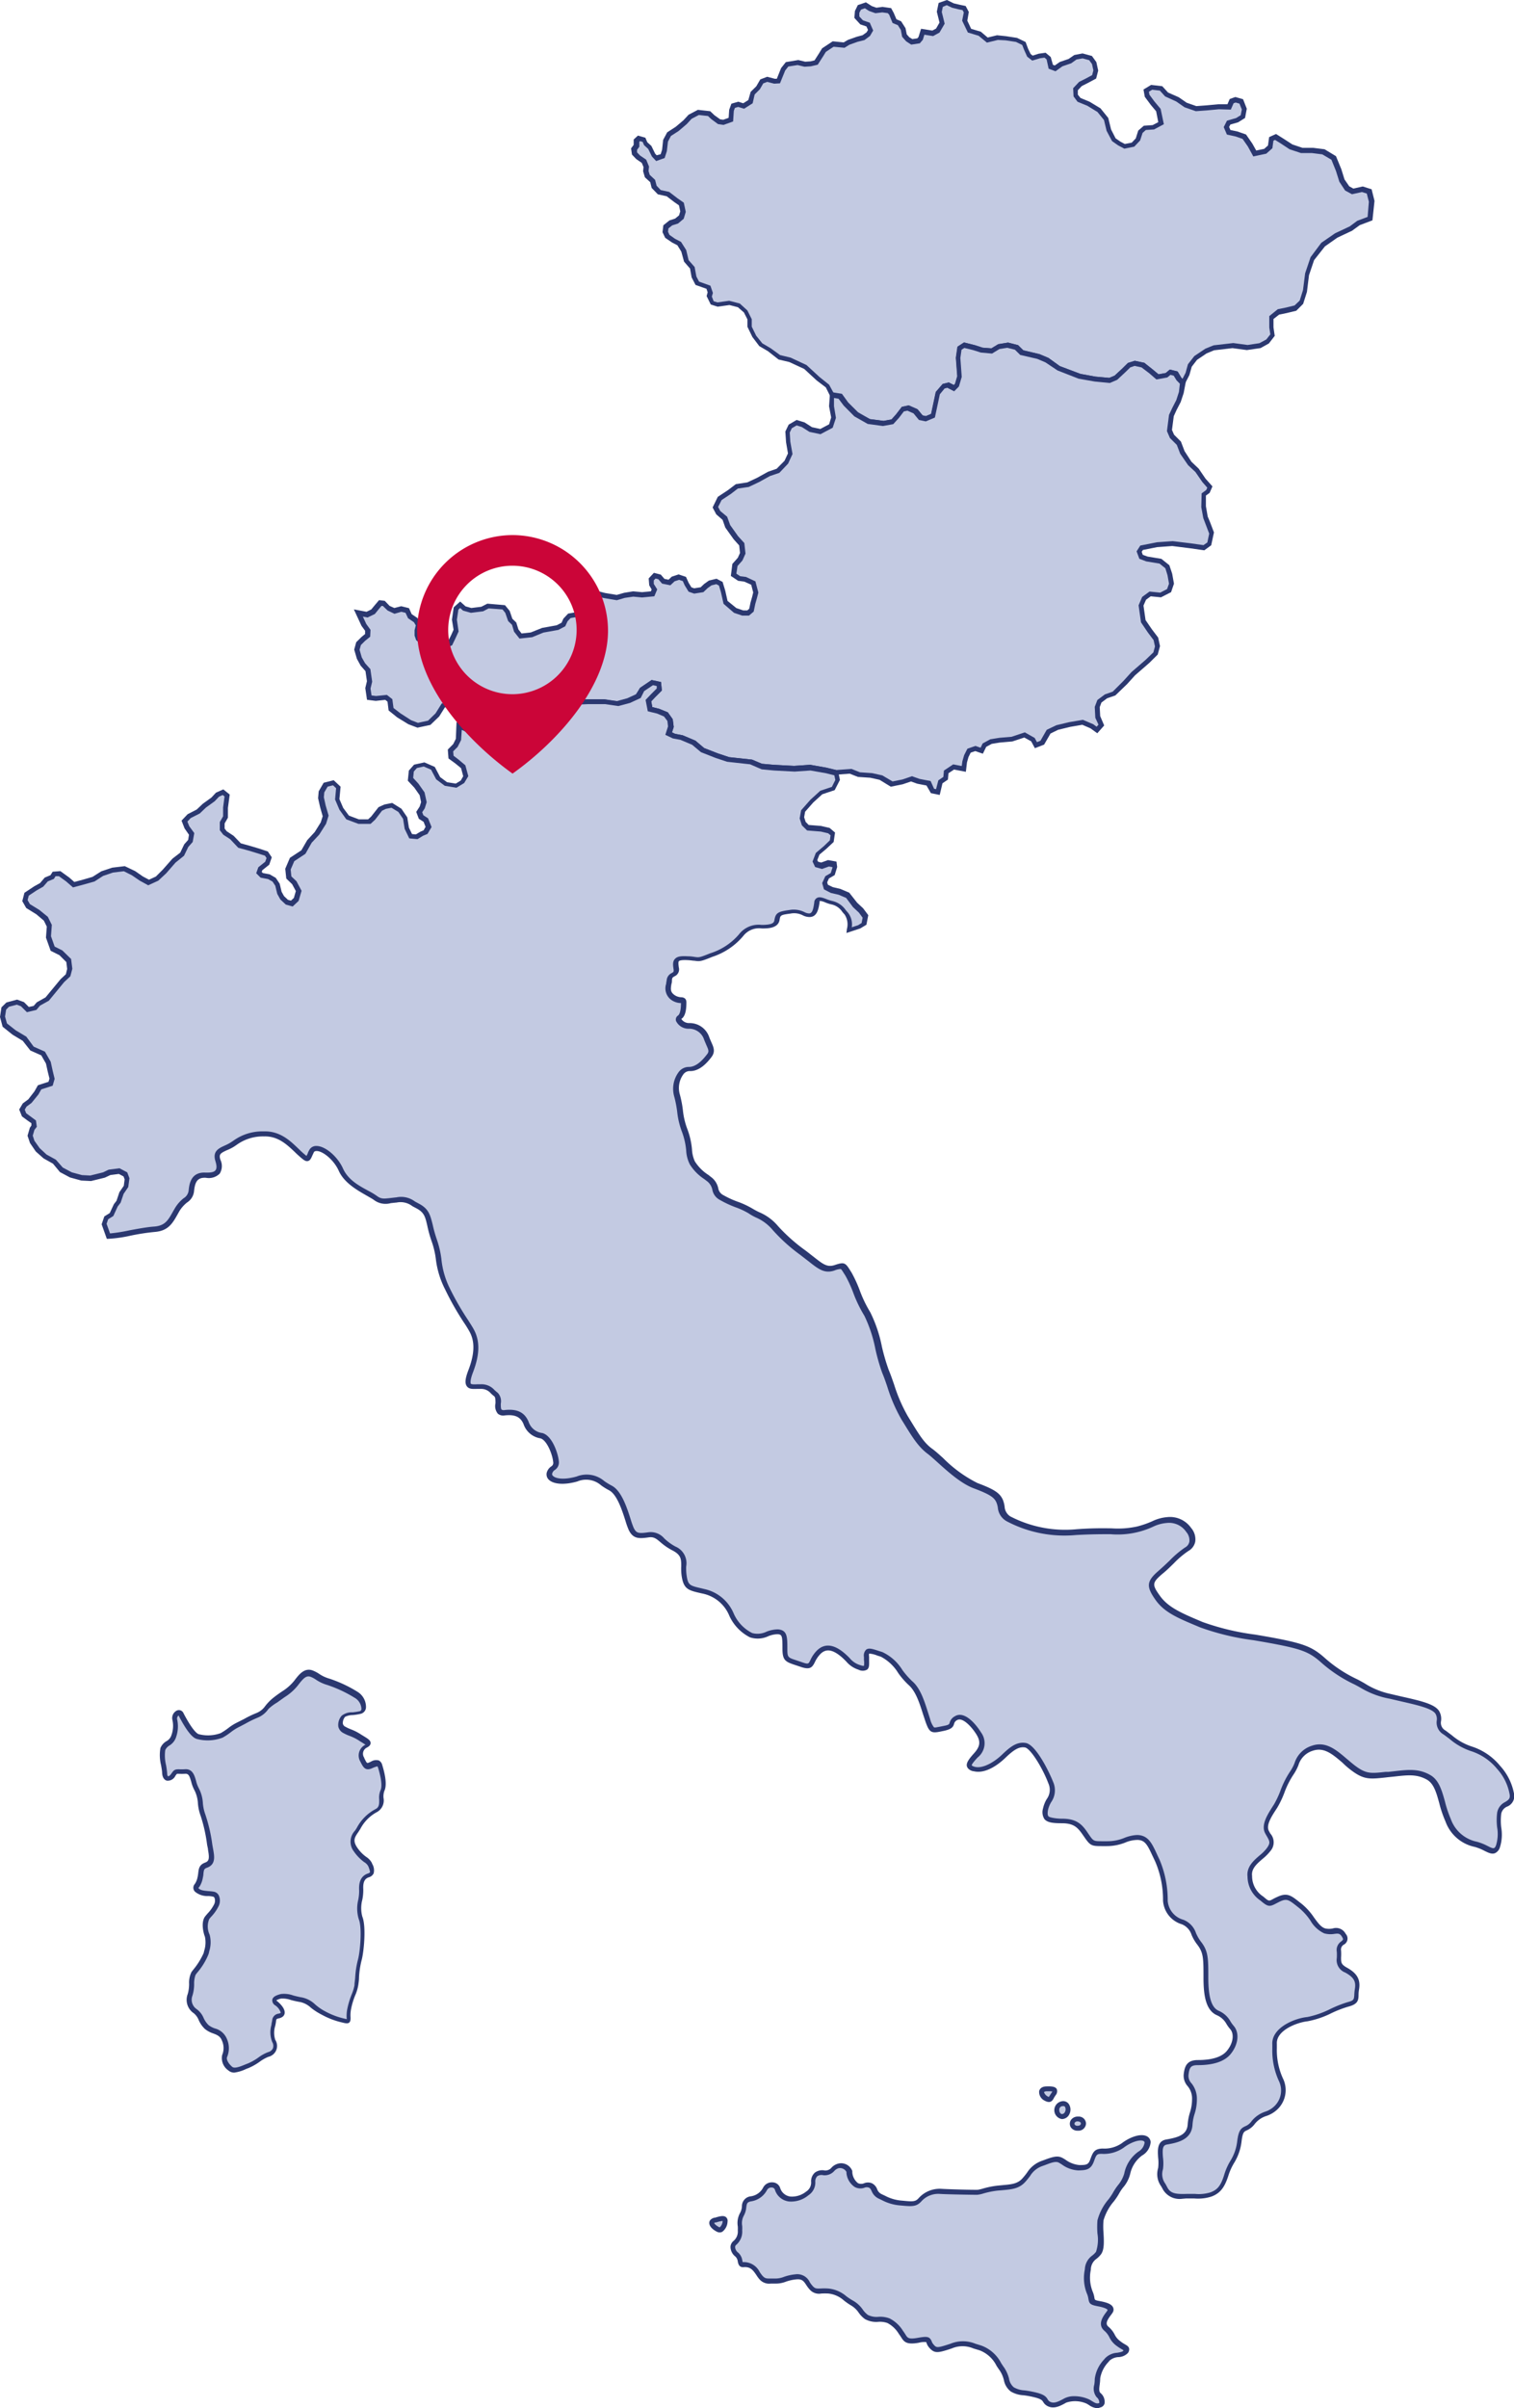 <svg id="laender" xmlns="http://www.w3.org/2000/svg" width="220" height="349.75" viewBox="0 0 220 349.75"><defs><style>.cls-1{fill:#c3cae2;}.cls-2{fill:#2b3870;}.cls-3{fill:#cb0538;}</style></defs><g id="tschechien"><polygon class="cls-1" points="120.95 57.34 122.14 57.53 122.98 58.69 124.46 60.17 126.3 61.21 128.38 61.49 129.7 61.25 130.46 60.41 131.22 59.42 131.98 59.25 133.06 59.73 133.82 60.65 134.54 60.81 135.58 60.37 135.9 58.85 136.28 57.09 137.1 56.09 137.75 55.93 138.59 56.37 139.02 55.93 139.38 54.69 139.19 51.97 139.38 50.57 140.06 50.13 141.5 50.49 142.63 50.85 144.07 50.97 145.1 50.33 146.39 50.13 147.67 50.45 148.43 51.21 150.83 51.77 152.07 52.29 153.87 53.49 156.87 54.65 159.11 55.05 161.19 55.25 162.11 54.85 163.23 53.81 164.03 53.03 164.83 52.77 166.03 53.03 167.23 53.93 168.15 54.69 169.47 54.45 170 54.01 170.79 54.21 171.27 55.01 171.84 55.57 172.53 54.22 172.86 53.01 173.71 51.92 175.19 50.93 176.35 50.45 179.12 50.13 181.2 50.41 183.04 50.13 184.12 49.53 184.83 48.61 184.67 47.49 184.67 46.09 185.69 45.29 186.85 45.05 188.16 44.73 189.04 43.89 189.56 42.25 189.86 39.85 190.63 37.56 192.28 35.52 194.16 34.2 196.32 33.21 197.41 32.4 199.09 31.77 199.28 29.28 198.93 27.84 197.92 27.52 196.52 27.84 195.72 27.4 194.96 26.24 194.48 24.72 193.76 22.96 192.28 22.08 190.68 21.88 189.12 21.84 187.56 21.32 186.28 20.48 185.32 19.88 184.72 20.16 184.56 21.32 183.84 21.96 182.32 22.28 181.64 21.04 180.8 19.84 179.64 19.44 178.52 19.2 178.2 18.44 178.52 17.8 179.76 17.44 180.6 16.92 180.8 15.84 180.36 14.72 179.52 14.48 178.96 14.68 178.6 15.52 177.08 15.48 175.36 15.64 173.79 15.76 172.28 15.23 171.07 14.4 169.51 13.72 168.72 12.84 167.35 12.68 166.55 13.16 166.67 13.92 167.47 15 168.31 16 168.72 17.88 167.59 18.48 166.35 18.56 165.71 19.12 165.35 20.24 164.63 21 163.43 21.24 162.67 20.84 161.87 20.28 161.15 18.88 160.75 17.24 159.71 15.96 158.19 15.04 156.83 14.48 156.31 13.84 156.27 12.92 156.99 12.16 157.95 11.68 158.99 11.12 159.23 10.2 158.99 9.12 158.47 8.4 157.31 8.08 156.27 8.28 155.47 8.84 154.19 9.28 153.31 9.92 152.67 9.68 152.39 8.4 151.87 7.96 151.03 8.08 150.03 8.4 149.51 8 149.11 7.16 148.79 6.32 147.71 5.79 146.15 5.55 144.95 5.43 143.47 5.79 142.34 4.88 140.87 4.43 140.18 2.99 140.42 1.79 140.1 1.19 139.34 1.03 138.5 0.83 137.58 0.39 136.7 0.75 136.5 1.75 136.9 3.4 136.28 4.47 135.54 4.88 134.09 4.64 133.79 5.61 133.49 5.97 132.5 6.12 131.9 5.75 131.42 5.21 131.24 4.29 130.7 3.44 129.98 3.15 129.53 2.06 129.26 1.58 128.24 1.43 127.31 1.55 126.53 1.28 125.78 0.8 124.91 1.1 124.58 1.76 124.52 2.51 125.21 3.27 126.17 3.59 126.53 4.41 126.2 4.97 125.51 5.49 124.58 5.73 123.32 6.17 122.69 6.57 121.1 6.42 119.78 7.29 119.36 7.97 118.64 9.09 117.89 9.27 117.02 9.33 116 9.09 114.44 9.33 113.87 10.05 113.53 10.86 113.17 11.76 112.61 11.79 111.55 11.52 110.75 11.82 110.2 12.75 109.42 13.53 109.06 14.76 108.07 15.39 107.26 15.15 106.51 15.36 106.27 16.02 106.18 17.37 105.1 17.76 104.47 17.67 103.54 17.01 103 16.5 101.44 16.32 100.24 16.95 99.52 17.73 98.38 18.69 97.18 19.47 96.67 20.43 96.52 21.81 96.25 22.68 95.41 22.98 94.99 22.53 94.45 21.42 93.85 20.88 93.61 20.31 92.89 20.1 92.53 20.43 92.5 21.18 92.14 21.66 92.23 22.29 92.77 22.86 93.61 23.43 93.94 24.21 93.88 24.84 94.09 25.56 94.87 26.28 95.08 27.12 95.83 27.9 97.09 28.17 98.26 29.07 99.04 29.61 99.28 30.72 99.04 31.5 98.35 32.08 97.51 32.34 96.79 32.91 96.7 33.66 97 34.3 97.9 34.92 98.71 35.34 99.37 36.4 99.73 37.9 100.6 38.86 100.84 40.18 101.32 41.11 102.01 41.35 102.94 41.68 103.21 42.46 103.06 43 103.42 43.96 104.23 44.2 105.94 43.96 107.32 44.32 108.31 45.19 108.88 46.33 108.91 47.41 109.61 48.82 110.56 50.02 111.79 50.74 113.23 51.82 114.77 52.18 117.02 53.23 118.88 54.94 120.23 56.02 120.95 57.34"/><path class="cls-2" d="M128.39,61.86l-2.21-.3-1.94-1.1-1.55-1.56-.75-1-1.22-.2L120,56.26l-1.32-1-1.82-1.68-2.16-1-1.57-.37L111.59,51l-1.26-.74-1-1.32-.72-1.48,0-1.08-.51-1-.87-.76-1.23-.32-1.72.24-1-.32L102.68,43l.15-.55-.17-.51-1.59-.56-.57-1.1L100.27,39l-.87-1L99,36.54l-.57-.92-.77-.4-1-.68-.39-.82.12-1,.89-.71.83-.27.56-.46.18-.58-.19-.88-.66-.46-1.13-.86-1.28-.28-.9-.93-.2-.83-.78-.71-.26-.88.06-.61-.25-.6-.81-.56-.62-.65-.13-.9.38-.51,0-.78.62-.57,1.08.31.28.66.59.53.55,1.13.22.23L96,22.4l.21-.66.15-1.42.59-1.1,1.26-.82,1.1-.93.75-.81,1.35-.71,1.79.2.61.58.84.6.45.06.78-.28.08-1.17.32-.88,1-.29L108,15l.74-.47.34-1.19.82-.81.58-1,1-.38,1.11.29.29,0,.62-1.55.69-.87L116,8.72l1,.24.78-.05.58-.14.64-1,.46-.75L121,6l1.6.16.6-.36,1.29-.46.86-.23.58-.42.2-.35-.23-.5-.89-.3-.86-.94.08-1,.42-.86,1.18-.4.86.55.66.23.89-.12,1.25.18.37.68.4.94.68.29.64,1,.18.9.37.42.45.27.72-.11.17-.2.37-1.19,1.64.26.54-.29.5-.87-.39-1.58.26-1.27L137.6,0l1,.49.81.19.91.19.46.87L140.56,3l.56,1.19,1.4.41,1,.85,1.36-.33,1.26.13,1.64.25,1.25.6.37,1,.36.74.3.24.88-.28,1-.14.74.62L153,9.41l.27.1L154,9l1.28-.44.83-.57,1.2-.23,1.36.37.64.89.27,1.23-.3,1.16-1.18.63-.91.46-.57.61,0,.64.39.48,1.33.55,1.57.95,1.13,1.4.41,1.67.66,1.29.71.49.63.33,1-.19.59-.62.36-1.14.81-.7,1.28-.09.82-.43L168,16.16l-.78-.93-.87-1.17L166.16,13l1.11-.67,1.62.19.84.92,1.55.68,1.16.8,1.4.49,1.49-.11,1.74-.16,1.29,0,.33-.76.82-.29,1.12.32.54,1.38-.25,1.34-1,.63-1.14.33-.18.35.19.44,1,.21,1.27.44.92,1.33.56,1,1.16-.24.55-.49.17-1.22,1-.45,1.13.71,1.25.81,1.46.49,1.55,0,1.67.21,1.65,1,.78,1.9.46,1.48.69,1,.6.33,1.36-.31,1.29.41.42,1.69L199.43,32l-1.85.7-1.11.81-2.13,1-1.81,1.27-1.58,2-.74,2.19-.3,2.43-.55,1.73-1,1-1.41.34-1.08.22-.82.64v1.2l.18,1.25-.85,1.1-1.2.67-2,.29-2.09-.28-2.66.31-1.09.45-1.4.94-.77,1-.34,1.21-.92,1.79-1-1-.41-.67-.47-.12-.46.38-1.58.29L167,54.21l-1.12-.85-1-.22-.63.21-.74.72-1.17,1.09-1.06.46-2.2-.21L156.74,55l-3.07-1.2-1.77-1.18-1.18-.5-2.47-.57-.77-.76-1.11-.28-1.14.18-1.08.66-1.63-.15-1.13-.36-1.26-.31-.41.26-.17,1.2.2,2.75-.41,1.39-.69.7-1-.51-.39.1-.69.84-.72,3.38-1.32.56-1-.21-.78-.95-.9-.4-.51.11-.7.92-.84.93Zm-2-1,2,.26,1.15-.21.66-.74.84-1.09,1-.21,1.27.56.73.89.49.11.76-.32.68-3.19,1-1.16.89-.22.73.38.18-.19.32-1.09-.2-2.69.23-1.6.95-.62,1.59.4,1.11.36,1.28.1,1-.61,1.42-.23,1.45.37.76.75,2.36.56,1.3.55L154,53.17,157,54.3l2.19.4,2,.18.78-.33,1.08-1,.85-.84,1-.31,1.38.29,1.26,1,.8.67,1.06-.19.59-.5,1.13.28.53.89.18.18.45-.88.34-1.24.93-1.19,1.6-1.07,1.2-.49,2.86-.33,2.08.28,1.72-.26,1-.54.58-.74-.15-1V45.91l1.23-1,1.23-.25,1.22-.3.74-.71.48-1.52.31-2.44.79-2.34L192,35.26l2-1.38,2.13-1,1.09-.81,1.51-.57.18-2.2-.3-1.19-.71-.22-1.44.32-1-.54-.84-1.28-.49-1.56-.66-1.63-1.32-.78-1.5-.19-1.6,0-1.66-.55-1.32-.87-.79-.49-.24.11-.15,1.1-.89.79-1.88.4-.8-1.46-.76-1.09-1-.35-1.28-.28-.46-1.08.47-.93,1.34-.39.66-.41.16-.83-.34-.85-.56-.16-.3.11-.4.92-1.74-.05-1.7.16-1.64.12-1.64-.57-1.21-.84L169.3,14l-.76-.84-1.11-.13-.48.29.07.43.74,1,.89,1.06.47,2.23-1.42.76-1.2.08-.47.42-.36,1.1-.85.9-1.44.29-.91-.48-.88-.62L160.8,19l-.38-1.57-.95-1.17L158,15.36l-1.42-.58L156,14l-.06-1.19.87-.92,1-.5.89-.48.18-.69-.2-.92-.41-.56-.95-.26-.89.16-.77.55-1.28.44-1,.72-1-.37-.3-1.36-.3-.25-.65.09L150,8.8l-.74-.57-.45-1-.27-.7-.9-.44-1.51-.23L145,5.8l-1.59.39-1.21-1-1.56-.47L139.81,3l.24-1.19-.18-.34-.6-.12-.92-.23-.78-.37L137,1l-.15.74.42,1.7-.75,1.29-.93.51-1.27-.2-.22.73-.44.52-1.25.19L131.67,6l-.58-.66-.19-1-.44-.69-.76-.31-.49-1.2L129,1.91l-.79-.11-1,.12-.93-.33-.61-.39-.56.2-.24.46,0,.53.52.56,1,.35.49,1.13-.46.79-.8.6-1,.25-1.2.43-.7.44-1.59-.15L120,7.54l-.38.62-.8,1.24-1,.23-.92.06-1-.24-1.35.21-.45.57-.76,1.87-.85.05-1-.26-.58.22-.5.86-.75.75L109.37,15l-1.24.79-.87-.26-.47.14-.16.43-.1,1.54-1.39.5-.81-.12-1-.74-.45-.43-1.33-.15-1.05.55-.71.77-1.17,1-1.13.73-.43.82-.16,1.38-.32,1-1.23.44-.62-.66-.54-1.1-.6-.55-.21-.48L93,20.5l-.1.09,0,.72-.33.45,0,.37.43.45.9.61.41,1-.07.65.17.55.78.73.22.85.6.63,1.23.27,1.24.95.88.61.29,1.34-.3,1-.82.69-.85.27-.55.44-.06.49.21.45.81.57.87.45.75,1.18.35,1.47.88,1,.25,1.37.39.75,1.65.59.36,1.05-.15.53.26.68.56.17,1.7-.24,1.54.4,1.1,1,.64,1.28,0,1.08.64,1.31.89,1.11,1.21.71,1.38,1,1.53.37,2.3,1.07,1.89,1.74,1.4,1.12.67,1.23,1.16.18.91,1.26,1.43,1.42Z"/></g><g id="oesterreich"><polygon class="cls-1" points="120.95 57.34 122.14 57.53 122.98 58.69 124.46 60.17 126.3 61.21 128.38 61.49 129.7 61.25 130.46 60.41 131.22 59.42 131.98 59.25 133.06 59.73 133.82 60.65 134.54 60.81 135.58 60.37 135.9 58.85 136.28 57.09 137.1 56.09 137.75 55.93 138.59 56.37 139.02 55.93 139.38 54.69 139.19 51.97 139.38 50.57 140.06 50.13 141.5 50.49 142.63 50.85 144.07 50.97 145.1 50.33 146.39 50.13 147.67 50.45 148.43 51.21 150.83 51.77 152.07 52.29 153.87 53.49 156.87 54.65 159.11 55.05 161.19 55.25 162.11 54.85 163.23 53.81 164.03 53.03 164.83 52.77 166.03 53.03 167.23 53.93 168.15 54.69 169.47 54.45 170 54.01 170.79 54.21 171.27 55.01 171.84 55.57 171.68 56.97 171.27 58.21 170.67 59.38 170.24 60.34 170.12 61.25 169.95 62.53 170.31 63.37 171.31 64.42 171.84 65.78 172.88 67.38 173.91 68.38 174.96 69.86 175.8 70.82 175.52 71.46 174.92 71.9 174.88 73.66 175.16 75.22 175.52 76.1 176.04 77.46 175.72 78.98 174.92 79.54 172.96 79.26 170.35 78.94 168.12 79.1 165.87 79.54 165.51 80.1 165.79 80.86 166.67 81.18 168.63 81.5 169.63 82.3 170 83.38 170.24 84.74 169.88 85.74 168.63 86.38 167.11 86.22 166.23 86.86 165.79 87.9 166.11 90.18 167.07 91.58 167.95 92.75 168.19 93.83 167.91 94.87 166.71 96.03 164.63 97.83 163.47 99.11 161.87 100.71 160.71 101.11 159.75 101.83 159.43 102.67 159.51 104.11 160.03 105.31 159.39 106.03 158.63 105.47 157.31 104.91 155.47 105.23 153.63 105.67 152.39 106.27 151.91 107.11 151.47 107.87 150.55 108.23 150.11 107.43 148.91 106.75 147.11 107.35 145.27 107.51 144.03 107.71 143.06 108.23 142.67 109.03 141.74 108.71 140.82 109.03 140.42 109.83 140.18 110.67 140.06 111.67 138.59 111.39 137.5 112.11 137.42 113.03 136.66 113.55 136.28 115.03 135.5 114.87 134.86 113.75 133.38 113.47 132.38 113.11 131.1 113.55 129.5 113.87 127.94 112.95 126.5 112.63 124.74 112.51 123.54 112.03 121.34 112.19 119.86 111.83 117.58 111.43 115.26 111.59 112.25 111.43 110.53 111.27 109.09 110.67 105.77 110.31 104.09 109.75 102.05 108.95 100.77 107.87 98.97 107.11 97.89 106.91 97.13 106.55 97.45 105.55 97.33 104.59 96.73 103.79 95.57 103.31 94.41 103.03 94.17 101.79 94.85 101.07 95.77 100.15 95.69 99.35 94.73 99.15 93.25 100.15 92.77 101.07 91.37 101.71 89.77 102.15 87.89 101.87 85.41 101.91 81.81 102.07 79.56 102.23 78.52 102.75 77.84 103.87 77.15 105.31 76.68 106.75 76.2 107.59 75.28 108.31 74.36 108.23 73.52 107.71 72.12 106.55 71.44 105.71 70.6 105.35 69.16 105.51 67.8 105.91 66.76 105.43 66.92 104.27 67.52 103.47 67 102.43 66 101.99 64.44 102.43 63.6 103.79 62.4 104.95 60.72 105.31 59.56 104.87 57.96 103.87 56.84 102.99 56.68 101.71 56.12 101.27 54.63 101.43 53.67 101.31 53.57 100.63 53.48 99.95 53.72 98.99 53.48 97.35 52.76 96.55 52.23 95.63 51.87 94.39 52.12 93.5 52.8 92.83 53.44 92.3 53.48 91.55 52.92 90.78 52.1 89.03 53.37 89.27 54.24 88.85 54.75 88.22 55.29 87.59 55.8 87.65 56.46 88.34 57.33 88.73 58.32 88.46 59.19 88.67 59.55 89.48 60.39 90.06 60.78 90.72 60.57 91.5 60.6 92.18 60.78 92.69 61.32 93.14 62.1 92.72 62.64 92.75 62.82 93.48 62.46 93.96 62.37 94.44 62.82 95.04 63.33 94.86 64.02 94.05 65.43 93.38 65.85 92.54 66.27 91.61 66.03 89.96 66.27 88.34 66.87 87.8 67.47 88.34 68.46 88.63 70.05 88.43 70.89 88 73.2 88.19 73.74 88.85 74.13 90.02 74.7 90.56 75 91.56 75.63 92.36 77.22 92.18 78.84 91.52 81 91.14 81.88 90.68 82.17 90.02 82.74 89.42 83.94 89.21 84.97 88.82 85.12 87.86 85.48 86.66 86.34 86.06 87.85 86.45 89.65 86.75 90.76 86.42 92.05 86.24 93.34 86.36 94.87 86.21 95.14 85.58 94.69 84.86 94.63 84.11 95.14 83.57 95.86 83.75 96.4 84.38 97.3 84.56 97.84 84.05 98.68 83.78 99.49 84.05 99.82 84.8 100.3 85.58 100.9 85.79 102.04 85.61 102.61 85.07 103.24 84.62 104.14 84.41 104.77 84.74 105.1 85.82 105.46 87.44 106.84 88.63 107.95 89 108.73 89.03 109.21 88.63 109.42 87.62 109.67 86.78 109.84 86.06 109.48 84.68 108.31 84.14 107.44 84.02 106.63 83.48 106.81 82.07 107.56 81.23 107.95 80.39 107.8 79.07 106.96 78.14 105.76 76.46 105.34 75.29 104.41 74.48 103.99 73.67 104.62 72.38 106.06 71.42 107.11 70.61 108.73 70.37 110.2 69.68 111.77 68.81 113.09 68.36 114.25 67.13 114.83 65.89 114.53 64.19 114.44 62.74 114.83 61.93 115.75 61.39 116.72 61.69 117.8 62.38 119.21 62.69 120.74 61.87 121.1 60.65 120.83 58.99 120.95 57.34"/><path class="cls-2" d="M136.55,115.45l-1.28-.26-.64-1.11-1.37-.27-.88-.32-1.21.41-1.73.35-1.63-1-1.36-.3-1.79-.12-1.18-.47-2.17.16-1.54-.38-2.21-.39-2.3.16-3-.16-1.79-.17L109,111l-3.34-.37-1.68-.56-2.12-.83-1.28-1.08-1.71-.72-1.13-.22-1-.5.39-1.22-.1-.79-.48-.65-1-.43-1.36-.33-.32-1.65.81-.85.8-.81,0-.36-.56-.12-1.28.86-.49,1-1.57.72-1.67.45-1.93-.28-2.45,0-3.59.16-2.16.15-.88.44-.62,1-.68,1.4L77,106.93l-.51.9-1.09.85-1.14-.1-1-.59-1.45-1.21-.62-.77-.67-.29-1.32.14-1.46.43-1.4-.65.21-1.51.52-.7-.36-.72-.77-.34-1.3.37-.82,1.31-1.28,1.23-1.88.4-1.32-.5-1.63-1-1.24-1-.16-1.28-.33-.26-1.38.15-1.27-.16-.25-1.7.24-1-.21-1.46-.7-.79-.55-1-.39-1.34.29-1.07.78-.77.51-.42,0-.48-.52-.71-1.11-2.39,1.84.35.69-.34.46-.56.67-.79.83.1.7.73.69.31,1-.26,1.13.28.39.87.83.56.51.86-.24.87,0,.58.13.37.27.23.66-.35.9,0,.29,1.14-.41.55,0,.25.2.26.17-.06.67-.8,1.37-.64.37-.73.37-.82L65.67,90l.26-1.8.94-.84.78.7.84.24,1.45-.18.88-.45,2.56.22.68.83.39,1.14.57.55.31,1,.46.59,1.34-.15,1.65-.66,2.11-.38.71-.37.27-.6.69-.73,1.29-.22.79-.31.13-.8.4-1.32,1.11-.77,1.64.43,1.7.28,1.09-.31L92,85.88l1.3.12,1.28-.12.11-.27L94.34,85l-.08-1,.76-.81,1,.26.53.62.6.12.46-.44,1-.33,1.07.36.39.87.4.65.4.14.94-.15.52-.49.69-.49,1.1-.26.88.46.38,1.25.34,1.51L107,88.31l1,.34.59,0,.28-.24.19-.91.24-.84.15-.62-.29-1.12-1-.45-.9-.12-1.06-.71.22-1.74.79-.89.32-.7-.12-1.1-.79-.88-1.23-1.72L105,75.5l-.92-.8-.53-1,.75-1.54,1.51-1,1.12-.85,1.66-.25,1.41-.66,1.61-.89,1.24-.43L114,66.92l.5-1.07-.28-1.64-.1-1.54.48-1,1.16-.68,1.16.36,1.07.69,1.21.26,1.28-.68.3-1L120.47,59l.15-2.08,1.72.27.91,1.26,1.43,1.42,1.74,1,2,.26,1.15-.21.66-.74.84-1.09,1-.21,1.27.56.73.89.49.11.76-.32.68-3.19,1-1.16.89-.22.73.38.18-.19.32-1.09-.2-2.69.23-1.6.95-.62,1.59.4,1.11.36,1.28.1,1-.61,1.42-.23,1.45.37.76.75,2.36.56,1.3.55L154,53.17,157,54.3l2.19.4,2,.18.78-.33,1.08-1,.85-.84,1-.31,1.38.29,1.26,1,.8.67,1.06-.19.59-.5,1.13.28.53.89.65.65L172,57.08l-.43,1.3-.6,1.16-.41.9-.26,2,.3.69,1,1,.53,1.39,1,1.54,1.05,1,1,1.46,1,1.12-.41.94-.54.39,0,1.55.26,1.49.35.84.56,1.47L176,79.19l-1,.73-2.11-.3-2.55-.32-2.19.16-2.07.41-.18.27.16.44.7.25,2,.33,1.16.93.41,1.23.26,1.45L170.17,86l-1.47.75-1.49-.15-.68.5-.37.85.3,2.1.91,1.33.92,1.21.27,1.24-.33,1.23L167,96.28l-2.07,1.8-1.15,1.27L162.07,101l-1.19.41-.83.62-.25.67.07,1.3.58,1.36-1,1.13-1-.72-1.18-.51-1.74.3-1.78.43-1.1.54-.93,1.61-1.34.52-.54-1-1-.55-1.73.57-1.83.16-1.17.19-.8.43-.49,1-1.11-.38-.66.23-.32.64-.22.78-.16,1.36-1.72-.33-.81.54-.08.92-.79.54Zm-.82-.9.29.06.33-1.28.73-.5.08-.92,1.35-.9,1.24.24.09-.68.26-.9.47-.93,1.17-.41.75.26.3-.62,1.12-.61,1.32-.21L147,107l1.92-.64,1.43.81.33.61.51-.2.91-1.59,1.41-.67,1.85-.44,2-.34,1.5.64.49.36.27-.3-.46-1-.08-1.58.38-1,1.09-.81,1.14-.4,1.54-1.54,1.18-1.3,2.08-1.8,1.11-1.07.23-.86-.2-.92-.83-1.1-1-1.48-.35-2.47.52-1.22,1.07-.78,1.55.16,1-.52.28-.78-.22-1.24-.31-1-.85-.68-1.93-.32-1-.38-.4-1.08.54-.84,2.44-.48,2.27-.16,2.64.32,1.83.26.56-.39.27-1.28-.48-1.26-.38-1-.29-1.59.05-2,.67-.49.15-.34-.72-.82-1-1.45-1.07-1L171.5,65.9,171,64.61l-1-1-.43-1,.3-2.36.47-1,.59-1.15.38-1.17.14-1.2-.49-.5-.41-.67-.47-.12-.46.38-1.58.29L167,54.21l-1.12-.85-1-.22-.63.21-.74.72-1.17,1.09-1.06.46-2.2-.21L156.74,55l-3.07-1.2-1.77-1.18-1.18-.5-2.47-.57-.77-.76-1.11-.28-1.14.18-1.08.66-1.63-.15-1.13-.36-1.26-.31-.41.26-.17,1.2.2,2.75-.41,1.39-.69.7-1-.51-.39.1-.69.84-.72,3.38-1.32.56-1-.21-.78-.95-.9-.4-.51.11-.7.92-.84.93-1.5.27-2.21-.3-1.94-1.1-1.55-1.56-.75-1-.66-.11L121.19,59l.28,1.69L121,62.12l-1.78.94-1.6-.34-1.1-.7-.76-.24-.7.41-.3.63.08,1.32.32,1.8-.64,1.39-1.27,1.34-1.38.47-1.55.86-1.52.72-1.58.23-1,.77-1.36.9-.51,1,.31.59,1,.83.44,1.21,1.15,1.62.91,1,.17,1.53-.45,1-.71.8L107,83.31l.55.37.85.11,1.37.64.43,1.63-.21.81-.24.84-.23,1.11-.68.58-1,0L106.66,89l-1.52-1.31-.39-1.73-.28-.92-.38-.2-.7.17-.55.39-.63.6-1.34.21-.81-.28L99.49,85l-.27-.61-.54-.18-.65.21-.62.58-1.2-.24-.55-.64-.4-.1-.26.27,0,.51.5.8-.42,1-1.78.17-1.28-.12-1.23.18-1.16.34-1.91-.32-1.35-.35-.63.44-.31,1-.18,1.14L84,89.57l-1.09.19-.44.47-.33.72-1,.53-2.18.39-1.63.67-1.84.2-.79-1-.3-1-.56-.54L73.42,89l-.4-.49L71,88.36l-.8.42L68.43,89l-1.14-.32-.42-.38-.26.23L66.39,90l.25,1.71-.46,1-.48,1-1.46.68-.7.82-.85.3-.7-.93.13-.72.31-.41-.08-.3h-.17l-.9.49-.81-.67-.23-.66,0-.79.18-.69-.27-.46-.86-.59L58.93,89l-.61-.15-1,.29-1-.48L55.63,88l-.2,0-.41.49-.55.68-1.06.51-.68-.13.5,1.08.61.84-.05,1-.75.61-.6.6-.19.69.32,1.11.48.84.77.86L54.08,99l-.24,1,.15,1,.65.08,1.58-.16.79.62.17,1.28,1,.77,1.55,1,1,.39,1.47-.32,1.09-1.06.9-1.44,1.82-.51,1.23.54.68,1.36-.68.9-.11.8.68.32,1.29-.38,1.54-.17,1,.43.71.89,1.35,1.12.75.46.69.06.75-.59.43-.75.47-1.45.72-1.47.73-1.21,1.2-.6,2.31-.16,3.61-.16,2.52,0,1.83.27,1.5-.41,1.27-.58L93,99.9l1.68-1.14,1.37.29.12,1.23-1,1-.54.58.16.83,1,.25,1.25.51.71,1,.15,1.13-.25.78.43.21,1.11.21,1.85.78,1.28,1.08,2,.78,1.63.54,3.33.36,1.44.6,1.67.15,3,.16,2.35-.16,2.32.41,1.45.35,2.23-.16,1.22.49,1.76.12,1.49.33,1.49.88,1.45-.29,1.37-.47,1.1.39,1.61.31Z"/></g><g id="italien"><path class="cls-1" d="M37.33,249.13c1.23-.47,1.32-1.39,2.71-2.44a13.56,13.56,0,0,0,2.94-2.4c.74-1,1.35-1.72,2.26-1.38a17.62,17.62,0,0,0,2.44,1.18,18.68,18.68,0,0,1,4,1.89c1.18.72,1.55,2.37.6,2.61s-2.09.13-2.43.54-.81,1.44.14,2a22,22,0,0,1,2.26,1.11c1.11.71,1.59.88.88,1.29a1.38,1.38,0,0,0-.54,2c.4.81.54,1.11,1.15.88s1.21-.69,1.45.07.78,2.66.34,3.57.34,2.3-.91,2.91a6.14,6.14,0,0,0-2.54,2.57c-.57.94-1.42,1.62-.44,3.07s1.83,1.53,2.13,2.23.58,1.29-.24,1.56-1.11,1-1,2.13-.61,2.74-.07,4.05.2,5-.14,6.16a24.59,24.59,0,0,0-.48,3.61c-.14,1-.74,1.86-1,3.48s.38,2-.77,1.68a11.24,11.24,0,0,1-3-1.11c-1.45-.71-2-1.72-3.21-1.9s-2.3-.67-2.94-.5-1.42.44-.71,1,1.22,1.35.81,1.68-1,0-1.11.9-.51,2,0,2.92a1.27,1.27,0,0,1-.77,2c-.88.28-1.76,1.18-2.88,1.62s-2.16.95-2.74.44-1-1.25-.81-1.82a3.05,3.05,0,0,0-.06-2.44c-.45-1.18-1.77-1.11-2.54-1.79s-.92-1.82-1.66-2.29a2,2,0,0,1-.74-2.37c.34-.88.1-2.57.5-3.12A12.55,12.55,0,0,0,30,283.73a5.09,5.09,0,0,0,.17-2.6,3.08,3.08,0,0,1,0-2.64,8.17,8.17,0,0,0,1.28-1.73c.34-.71.24-1.52-.4-1.66s-1.9,0-2.37-.57.14-.54.41-1.68,0-1.66.91-2,.84-1.12.64-2.23a30,30,0,0,0-1.08-5c-.51-1.16-.27-2.7-.91-3.75s-.44-2.74-1.76-2.6-1.18-.17-1.66.54-1.18.78-1.25-.24-.54-2.67-.27-3.51,1.39-.92,1.63-2a4.35,4.35,0,0,0,.13-2.3c-.2-.62.54-1.45.91-.74s1.52,2.88,2.37,3.14a5.79,5.79,0,0,0,3.51-.17c.88-.47,1.59-1.18,2.34-1.52S36.35,249.5,37.33,249.13Z"/><path class="cls-2" d="M34.05,301a1.25,1.25,0,0,1-.86-.31,2.17,2.17,0,0,1-.91-2.23,2.63,2.63,0,0,0-.06-2.17c-.23-.59-.73-.79-1.31-1a3.8,3.8,0,0,1-1.13-.62,4,4,0,0,1-.9-1.28,2.46,2.46,0,0,0-.71-1,2.34,2.34,0,0,1-.89-2.8,5.41,5.41,0,0,0,.2-1.46,3.46,3.46,0,0,1,.35-1.74l.22-.29a10.62,10.62,0,0,0,1.54-2.45l.09-.37a4,4,0,0,0,.1-2c-.31-.8-.56-2.26.06-3,.11-.14.23-.27.34-.4a5.38,5.38,0,0,0,.9-1.25,1.2,1.2,0,0,0,.09-1,.31.31,0,0,0-.25-.19,4.46,4.46,0,0,0-.63-.08,2.81,2.81,0,0,1-1.93-.61.8.8,0,0,1-.05-1.14,2.62,2.62,0,0,0,.37-.86,5.49,5.49,0,0,0,.13-.78c.08-.62.15-1.15,1-1.47.56-.21.65-.57.42-1.83,0-.21-.09-.49-.14-.8a22.75,22.75,0,0,0-.92-4.12,6.8,6.8,0,0,1-.41-1.85,4.81,4.81,0,0,0-.48-1.86,5.21,5.21,0,0,1-.49-1.27c-.26-.9-.4-1.21-.92-1.16a8.59,8.59,0,0,1-.89,0l-.26,0a1.55,1.55,0,0,0-.25.32,1.22,1.22,0,0,1-1.24.67c-.22-.06-.61-.29-.67-1.08,0-.32-.08-.72-.15-1.14a6.05,6.05,0,0,1-.1-2.51,2.05,2.05,0,0,1,.88-1,1.51,1.51,0,0,0,.73-.9,3.93,3.93,0,0,0,.15-2.11,1.22,1.22,0,0,1,.61-1.43.73.73,0,0,1,1,.41c1.3,2.48,1.94,2.9,2.15,3a5.37,5.37,0,0,0,3.24-.14,9.31,9.31,0,0,0,1.11-.74,7.43,7.43,0,0,1,1.25-.79c.27-.13.61-.31,1-.5a14.87,14.87,0,0,1,1.84-.89h0a2.85,2.85,0,0,0,1.26-1,7.09,7.09,0,0,1,1.35-1.34c.41-.32.78-.57,1.1-.79a7.07,7.07,0,0,0,1.77-1.55c.69-.91,1.48-1.94,2.68-1.5a5,5,0,0,1,.94.49,5.06,5.06,0,0,0,1.47.69,19,19,0,0,1,4.11,1.92A2.57,2.57,0,0,1,53.18,248a1,1,0,0,1-.79.9,8,8,0,0,1-1.15.18,2.51,2.51,0,0,0-1.09.25,1.36,1.36,0,0,0-.33,1,.64.64,0,0,0,.36.44,6.36,6.36,0,0,0,.89.41,7.44,7.44,0,0,1,1.39.72l.39.24c.65.4,1,.62,1,1s-.37.56-.52.65a1,1,0,0,0-.4,1.49l0,.05c.38.76.38.76.67.65l.29-.13a1.43,1.43,0,0,1,1.16-.18,1,1,0,0,1,.48.62c.56,1.81.67,3.1.31,3.83a2.4,2.4,0,0,0-.11,1,1.92,1.92,0,0,1-1,2.07,5.85,5.85,0,0,0-2.38,2.44l-.3.46c-.5.73-.83,1.21-.15,2.22a5.24,5.24,0,0,0,1.35,1.39,2.33,2.33,0,0,1,.81.9l0,.05a1.8,1.8,0,0,1,.23,1.43,1.1,1.1,0,0,1-.7.56c-.44.15-.88.47-.8,1.77a7.17,7.17,0,0,1-.14,1.48,4.75,4.75,0,0,0,0,2.46c.59,1.44.22,5.23-.12,6.39a12.71,12.71,0,0,0-.36,2.43c0,.4-.06.79-.11,1.13a6.22,6.22,0,0,1-.45,1.49,10.6,10.6,0,0,0-.6,2,4.65,4.65,0,0,0-.07,1.22c0,.29,0,.55-.19.72s-.51.13-1,0a11.35,11.35,0,0,1-3-1.14,9,9,0,0,1-1.56-1,3.3,3.3,0,0,0-1.54-.83,12.63,12.63,0,0,1-1.37-.3,3.67,3.67,0,0,0-1.43-.21,2.26,2.26,0,0,0-.7.26.52.52,0,0,0,.13.12c.25.21,1.09.93,1.09,1.65a.74.74,0,0,1-.28.59,1.32,1.32,0,0,1-.61.26c-.27.07-.34.08-.37.4s-.07.43-.11.66a3.35,3.35,0,0,0,0,2.06,1.62,1.62,0,0,1-1,2.46,5.87,5.87,0,0,0-1.26.71,8.46,8.46,0,0,1-1.6.91l-.37.14A5.58,5.58,0,0,1,34.05,301Zm-5.23-26.83a.44.44,0,0,0,.08.1c.24.28.91.33,1.45.38a6.88,6.88,0,0,1,.72.08,1,1,0,0,1,.74.58,1.83,1.83,0,0,1-.08,1.59,6.12,6.12,0,0,1-1,1.42,4,4,0,0,0-.32.38,2.76,2.76,0,0,0,.05,2.27,4.26,4.26,0,0,1-.07,2.45c0,.13-.06.25-.08.36a9.68,9.68,0,0,1-1.68,2.74l-.21.28a3.66,3.66,0,0,0-.21,1.36,5.71,5.71,0,0,1-.25,1.68,1.64,1.64,0,0,0,.61,1.94,3,3,0,0,1,1,1.25,3.5,3.5,0,0,0,.73,1.07,3.16,3.16,0,0,0,.93.49,2.56,2.56,0,0,1,1.71,1.45,3.34,3.34,0,0,1,.06,2.7c-.14.34.16.92.72,1.41.34.31,1.15,0,2-.36l.36-.14a7.88,7.88,0,0,0,1.47-.84,5.72,5.72,0,0,1,1.44-.79,1,1,0,0,0,.67-.55,1.06,1.06,0,0,0-.1-.9,3.84,3.84,0,0,1-.11-2.52c0-.22.08-.43.1-.61a1.06,1.06,0,0,1,.93-1,.86.86,0,0,0,.32-.12,0,0,0,0,0,0,0,2,2,0,0,0-.82-1.09.85.85,0,0,1-.41-.83c.1-.45.66-.66,1.25-.81a3.85,3.85,0,0,1,1.79.21c.42.11.85.22,1.29.29a3.9,3.9,0,0,1,1.88,1,7.34,7.34,0,0,0,1.44,1,10.83,10.83,0,0,0,2.9,1.09l.26.06v-.07a5.13,5.13,0,0,1,.08-1.38,11.83,11.83,0,0,1,.64-2.14,6.47,6.47,0,0,0,.41-1.33c0-.32.07-.7.1-1.09a13.3,13.3,0,0,1,.39-2.58c.34-1.17.63-4.72.14-5.91a5.28,5.28,0,0,1-.08-2.84,6.69,6.69,0,0,0,.13-1.33c-.09-1.36.34-2.17,1.29-2.49.15-.05.25-.11.28-.18s-.1-.52-.24-.85l0,0a1.53,1.53,0,0,0-.59-.61,6.41,6.41,0,0,1-1.51-1.56,2.31,2.31,0,0,1,.15-3c.1-.14.19-.28.28-.43a6.53,6.53,0,0,1,2.69-2.7c.55-.27.57-.69.56-1.42a2.73,2.73,0,0,1,.19-1.32c.15-.32.3-1.17-.36-3.31a.41.41,0,0,0-.09-.17c-.08,0-.4.11-.57.18l-.32.14c-.9.35-1.2-.24-1.58-1l0,0a1.74,1.74,0,0,1,.68-2.44l.08,0c-.13-.1-.36-.25-.57-.38a3.68,3.68,0,0,1-.4-.25,7.26,7.26,0,0,0-1.28-.65,6.84,6.84,0,0,1-1-.45,1.38,1.38,0,0,1-.72-.93,2.05,2.05,0,0,1,.48-1.57,2.32,2.32,0,0,1,1.57-.5,9,9,0,0,0,1.06-.16.33.33,0,0,0,.25-.31,1.94,1.94,0,0,0-1-1.65,18.71,18.71,0,0,0-3.95-1.85,5.91,5.91,0,0,1-1.64-.76,3.73,3.73,0,0,0-.8-.43c-.63-.23-1.07.23-1.86,1.27a7.69,7.69,0,0,1-1.93,1.7l-1.08.77A7,7,0,0,0,39,248.2a3.48,3.48,0,0,1-1.57,1.26h0a15.87,15.87,0,0,0-1.76.86c-.36.19-.71.38-1,.52a7.27,7.27,0,0,0-1.11.71,9.62,9.62,0,0,1-1.2.8,6.11,6.11,0,0,1-3.79.19c-.68-.21-1.5-1.26-2.58-3.32,0,0,0-.06-.05-.07a.33.33,0,0,0-.13.15.52.52,0,0,0-.07.39,4.69,4.69,0,0,1-.12,2.49,2.25,2.25,0,0,1-1,1.32,1.48,1.48,0,0,0-.61.67,5.82,5.82,0,0,0,.12,2.18,12.1,12.1,0,0,1,.16,1.2c0,.33.12.42.14.43s.24-.06.45-.37c.39-.57.52-.65,1.1-.66a7.1,7.1,0,0,0,.82,0c1.18-.12,1.46.88,1.69,1.69a4.56,4.56,0,0,0,.41,1.09,5.21,5.21,0,0,1,.58,2.14,6.25,6.25,0,0,0,.36,1.65,23,23,0,0,1,1,4.29c.05.31.1.58.14.79.17,1,.39,2.17-.88,2.64-.45.16-.47.3-.54.88,0,.23-.07.52-.14.85a3.3,3.3,0,0,1-.47,1.08A1.19,1.19,0,0,0,28.82,274.19Z"/><path class="cls-1" d="M108,328.85c-.69.06-.24-.84-1-1.45s-.74-1.35-.27-1.73a2.1,2.1,0,0,0,.75-1.79,3.7,3.7,0,0,1,.27-2.36c.54-1,0-1.92,1.21-2.2a2.75,2.75,0,0,0,2.13-1.49,1,1,0,0,1,1.79,0,2.1,2.1,0,0,0,1.8,1.52,3.54,3.54,0,0,0,2.56-.81,1.85,1.85,0,0,0,.85-1.72c.07-.95.54-1.39,1.59-1.25s1.32-.88,2.09-1a1.38,1.38,0,0,1,1.56.81c.1.44.2,1.52,1,2s1.36-.24,2,0,.51,1.19,1.42,1.59a7.56,7.56,0,0,0,3.12,1c1.71.17,2.13.17,2.77-.57a3.69,3.69,0,0,1,2.88-1.15c1.05.07,4.81.17,5.38.13s1.38-.43,3-.61,2.84-.1,3.79-1.14,1.21-1.9,2.53-2.37,2.16-.88,2.84-.51a5.31,5.31,0,0,0,2.67,1.09c1.08,0,1.55-.07,1.92-1.09s.51-1.28,1.46-1.31a4.77,4.77,0,0,0,3-.85c1-.78,2.5-1.35,3.25-1s.2,1.59-.72,2.16a4.82,4.82,0,0,0-1.89,2.94c-.1.91-1.22,2-1.63,2.84s-2.09,2.57-2.26,3.95.37,3.85-.27,4.74-1.32.67-1.55,2.43a5.81,5.81,0,0,0,.33,3.48c.41,1.05-.13,1.22,1.32,1.49s1.83.64,1.55,1.11-1.51,1.66-.54,2.5.73,1.32,1.66,2.07,1.52.67,1.12,1.28-2,.27-2.67,1.11a5.17,5.17,0,0,0-1.42,2.78c0,.94-.41,1.82.16,2.4s.73,1.35.11,1.48-1-.2-1.62-.57a4.46,4.46,0,0,0-3.39-.17c-.91.51-1.65.88-2.4.48s-.17-.84-1.92-1.28-2.5-.24-3.37-.82-.72-1.89-1.49-2.94-1.44-2.6-3.15-3.07-2.19-.95-4.25-.27-2.27.67-2.89,0,.07-1.14-1.85-.81-1.86-.24-2.4-1a4.94,4.94,0,0,0-1.93-1.86c-.94-.44-2.33.07-3.21-.54s-.87-1.31-2.09-2-1.92-1.65-3.42-1.75-1.82.24-2.5-.48-.77-1.73-2.23-1.59-2,.68-3,.61-1.44.13-2-.58S109.55,328.72,108,328.85Z"/><path class="cls-2" d="M159.48,349.75a2.41,2.41,0,0,1-1.23-.46l-.31-.19a4.08,4.08,0,0,0-3-.17c-.84.47-1.79,1-2.75.49a1.51,1.51,0,0,1-.6-.58c-.14-.22-.27-.43-1.23-.67a12.41,12.41,0,0,0-1.66-.31,4,4,0,0,1-1.83-.55,2.73,2.73,0,0,1-1-1.67,4.32,4.32,0,0,0-.59-1.36c-.16-.22-.31-.45-.47-.69a4.56,4.56,0,0,0-2.48-2.26l-.87-.26a4,4,0,0,0-3.18,0c-2,.66-2.48.77-3.27-.14a2,2,0,0,1-.37-.65.64.64,0,0,0-.06-.14,3.23,3.23,0,0,0-1.09.1c-1.73.3-2.11-.1-2.54-.8l-.22-.33-.12-.16a4.21,4.21,0,0,0-1.66-1.58,3.24,3.24,0,0,0-1.33-.17,3.37,3.37,0,0,1-1.93-.4,3.77,3.77,0,0,1-.91-.93,3.5,3.5,0,0,0-1.16-1.08c-.38-.23-.71-.47-1-.7a4,4,0,0,0-2.23-1,9.63,9.63,0,0,0-1.06,0,1.79,1.79,0,0,1-1.68-.59,4.61,4.61,0,0,1-.49-.65c-.36-.54-.59-.9-1.44-.82a6.36,6.36,0,0,0-1.53.34,3.93,3.93,0,0,1-1.57.27c-.23,0-.43,0-.6,0a1.86,1.86,0,0,1-1.71-.68,4.87,4.87,0,0,1-.41-.57c-.45-.65-.83-1.22-1.83-1.13h0c-.68.06-.8-.5-.86-.81a1.19,1.19,0,0,0-.35-.73,1.81,1.81,0,0,1-.71-1.37,1.17,1.17,0,0,1,.45-.91,1.78,1.78,0,0,0,.61-1.51,5.46,5.46,0,0,0,0-.58,3,3,0,0,1,.35-2,2.34,2.34,0,0,0,.25-.9,1.44,1.44,0,0,1,1.21-1.47,2.39,2.39,0,0,0,1.88-1.29,1.42,1.42,0,0,1,1.34-.75,1.19,1.19,0,0,1,1.11.77,1.79,1.79,0,0,0,1.47,1.29,3.26,3.26,0,0,0,2.31-.71,1.55,1.55,0,0,0,.73-1.49,1.68,1.68,0,0,1,.56-1.28,1.8,1.8,0,0,1,1.43-.3,1.17,1.17,0,0,0,1-.44,2,2,0,0,1,1-.57,1.73,1.73,0,0,1,2,1.09s0,.12,0,.2a2.18,2.18,0,0,0,.83,1.56,1.08,1.08,0,0,0,.91,0,1.52,1.52,0,0,1,1.08,0,1.56,1.56,0,0,1,.78.85,1.27,1.27,0,0,0,.65.74l.51.24a6.2,6.2,0,0,0,2.5.71c1.67.17,1.94.15,2.46-.45a4.1,4.1,0,0,1,3.17-1.27c1.08.07,4.82.17,5.34.14a5.31,5.31,0,0,0,.77-.18,12.57,12.57,0,0,1,2.18-.43l.73-.07c1.23-.11,2.13-.19,2.83-1a10.32,10.32,0,0,0,.66-.82,4.18,4.18,0,0,1,2-1.65l.49-.18c1.11-.41,1.91-.7,2.64-.3a4.83,4.83,0,0,1,.47.28,4,4,0,0,0,2,.76c1.07,0,1.31-.07,1.59-.85.38-1.05.6-1.51,1.78-1.55a4.43,4.43,0,0,0,2.8-.78c1.11-.85,2.71-1.47,3.63-1a1,1,0,0,1,.55.85,2.45,2.45,0,0,1-1.24,1.94,4.47,4.47,0,0,0-1.73,2.67,4.81,4.81,0,0,1-1.05,2,6.75,6.75,0,0,0-.6.92,9.37,9.37,0,0,1-.73,1.08,7.38,7.38,0,0,0-1.5,2.76,10.75,10.75,0,0,0,0,1.79c.07,1.26.13,2.44-.35,3.11a3.43,3.43,0,0,1-.69.69,1.93,1.93,0,0,0-.8,1.58,5.49,5.49,0,0,0,.32,3.3,3.55,3.55,0,0,1,.2.78c.06.31.06.34.85.48,1.11.21,1.67.48,1.86.9a.76.76,0,0,1-.06.75,2.86,2.86,0,0,1-.26.37c-.59.78-.82,1.29-.36,1.68a3.68,3.68,0,0,1,.92,1.16,2.53,2.53,0,0,0,.73.89,5.67,5.67,0,0,0,.73.5c.32.18.56.32.63.61a.86.86,0,0,1-.17.66,2,2,0,0,1-1.37.6,2.1,2.1,0,0,0-1.32.53l-.12.16a4.53,4.53,0,0,0-1.22,2.39,6.86,6.86,0,0,1-.08.94c-.08.61-.11,1,.14,1.21a1.65,1.65,0,0,1,.57,1.52.83.83,0,0,1-.65.57A1.37,1.37,0,0,1,159.48,349.75ZM156.05,348a5.16,5.16,0,0,1,2.26.49l.32.19c.47.29.69.42,1,.34.09,0,.1-.05.11-.07a1,1,0,0,0-.39-.81,2,2,0,0,1-.34-1.82,5.69,5.69,0,0,0,.07-.83,5,5,0,0,1,1.37-2.84l.12-.15a2.67,2.67,0,0,1,1.77-.81c.37-.06.78-.14.89-.29l0-.09-.27-.16a6.86,6.86,0,0,1-.82-.55,3.21,3.21,0,0,1-.91-1.11,3,3,0,0,0-.76-1c-1.05-.91-.17-2.1.26-2.67.08-.11.16-.22.2-.29a.25.25,0,0,0,0-.09s-.16-.27-1.34-.49-1.31-.39-1.43-1.07a3.11,3.11,0,0,0-.16-.64,6.07,6.07,0,0,1-.36-3.66,2.59,2.59,0,0,1,1.06-2,2.88,2.88,0,0,0,.56-.55,5.53,5.53,0,0,0,.21-2.65,12.36,12.36,0,0,1,0-1.92,7.74,7.74,0,0,1,1.64-3.09,8.37,8.37,0,0,0,.66-1,8.88,8.88,0,0,1,.67-1,4.67,4.67,0,0,0,.92-1.69,5.13,5.13,0,0,1,2.06-3.2,1.82,1.82,0,0,0,.9-1.3.26.26,0,0,0-.15-.24c-.54-.27-1.85.17-2.87.95a5,5,0,0,1-3.2.91c-.74,0-.79.12-1.14,1.09-.46,1.26-1.17,1.28-2.25,1.32a4.41,4.41,0,0,1-2.42-.87l-.43-.26c-.45-.24-1.08,0-2,.35l-.5.18a3.39,3.39,0,0,0-1.68,1.41c-.2.26-.42.55-.7.86-.9,1-2,1.08-3.31,1.2l-.71.06a12.31,12.31,0,0,0-2.07.42,4.19,4.19,0,0,1-.92.19c-.59,0-4.39-.06-5.42-.13a3.3,3.3,0,0,0-2.59,1c-.75.86-1.34.85-3.07.68a6.84,6.84,0,0,1-2.75-.78l-.48-.23a2,2,0,0,1-1-1.08c-.14-.28-.22-.43-.4-.5a.85.85,0,0,0-.62,0,1.72,1.72,0,0,1-1.45-.1,2.76,2.76,0,0,1-1.19-2l0-.18a1.06,1.06,0,0,0-1.15-.54,1.32,1.32,0,0,0-.62.4,1.88,1.88,0,0,1-1.58.62,1.13,1.13,0,0,0-.89.14,1.06,1.06,0,0,0-.29.77,2.21,2.21,0,0,1-1,2,3.91,3.91,0,0,1-2.83.9A2.43,2.43,0,0,1,112.6,318a.48.48,0,0,0-.47-.31.71.71,0,0,0-.66.34,3.15,3.15,0,0,1-2.38,1.68c-.55.12-.57.33-.65.87a3.08,3.08,0,0,1-.33,1.15,2.29,2.29,0,0,0-.26,1.55,6.28,6.28,0,0,1,0,.64A2.51,2.51,0,0,1,107,326a.42.42,0,0,0-.18.35,1.09,1.09,0,0,0,.46.81,1.91,1.91,0,0,1,.59,1.14,1.14,1.14,0,0,0,.05.23h0a2.56,2.56,0,0,1,2.48,1.45c.13.18.25.36.37.5.37.42.57.43,1.16.43.19,0,.4,0,.64,0a3.45,3.45,0,0,0,1.31-.23,6.9,6.9,0,0,1,1.68-.38,2,2,0,0,1,2.11,1.14,3.9,3.9,0,0,0,.42.56c.35.38.52.37,1.12.36a8.83,8.83,0,0,1,1.14,0A4.69,4.69,0,0,1,123,333.5a10.05,10.05,0,0,0,1,.65,4.28,4.28,0,0,1,1.37,1.27,3.24,3.24,0,0,0,.75.78,2.84,2.84,0,0,0,1.52.27,3.79,3.79,0,0,1,1.64.24,4.87,4.87,0,0,1,1.94,1.81l.12.16.24.37c.3.49.44.71,1.8.47s1.7-.19,2,.5a1.26,1.26,0,0,0,.24.43c.46.54.5.58,2.49-.07a4.77,4.77,0,0,1,3.63,0l.84.26a5.29,5.29,0,0,1,2.9,2.56c.15.23.29.45.44.65a5.18,5.18,0,0,1,.7,1.58,2.08,2.08,0,0,0,.69,1.27,3.4,3.4,0,0,0,1.54.45,14.77,14.77,0,0,1,1.73.32c1.16.29,1.43.6,1.67,1a.75.75,0,0,0,.33.33c.57.31,1.19,0,2.06-.47A3,3,0,0,1,156.05,348Zm-48.14-19.5Z"/><path class="cls-1" d="M104.32,323.78c-.88-.46-1.25-1.11-.44-1.35s1.55-.48,1.48.17S104.9,324.09,104.32,323.78Z"/><path class="cls-2" d="M104.56,324.21a.87.87,0,0,1-.41-.11h0c-.73-.38-1.12-.87-1.08-1.32,0-.19.14-.53.71-.7l.09,0c.68-.2,1.27-.38,1.63-.08a.71.71,0,0,1,.22.65,1.93,1.93,0,0,1-.78,1.48A.86.86,0,0,1,104.56,324.21Zm-.08-.75c.07,0,.1,0,.12,0a1.33,1.33,0,0,0,.41-.91v0a3.88,3.88,0,0,0-.93.21l-.1,0a.39.39,0,0,0-.2.09c0,.05.18.31.7.59Z"/><path class="cls-1" d="M152,304.79c-.84-.45-1-1.39,0-1.42s1.55,0,1.08.72S152.62,305.1,152,304.79Z"/><path class="cls-2" d="M152.41,305.27a1.2,1.2,0,0,1-.54-.16,1.41,1.41,0,0,1-.87-1.42c.05-.2.24-.65,1-.68s1.34,0,1.56.39a.88.88,0,0,1-.17.89l-.22.34C153,305,152.79,305.27,152.41,305.27Zm0-1.55h-.34c-.19,0-.33.06-.35.12s.14.42.51.62h0l.17.08a2.57,2.57,0,0,0,.2-.3l.24-.36.08-.13A2.4,2.4,0,0,0,152.39,303.72Z"/><path class="cls-1" d="M154.3,307.39a1,1,0,0,1,0-1.86C155.48,305.29,155.48,307.36,154.3,307.39Z"/><path class="cls-2" d="M154.29,307.75a1.31,1.31,0,0,1-.06-2.57,1,1,0,0,1,1.06.36,1.47,1.47,0,0,1,.11,1.48,1.21,1.21,0,0,1-1.09.73Zm.19-1.88h-.11a.52.52,0,0,0-.44.62c0,.3.22.53.36.53h0a.48.48,0,0,0,.46-.31.77.77,0,0,0,0-.74A.27.27,0,0,0,154.48,305.87Z"/><path class="cls-1" d="M156.63,309.08c-1.2,0-1.08-1.39,0-1.35S157.65,309.05,156.63,309.08Z"/><path class="cls-2" d="M156.59,309.44a1.15,1.15,0,0,1-1-.51,1,1,0,0,1,0-1,1.19,1.19,0,0,1,1.08-.54,1.05,1.05,0,0,1,1.14,1,1.09,1.09,0,0,1-1.14,1.05h0Zm0-1.35a.46.46,0,0,0-.42.19.28.28,0,0,0,0,.28.48.48,0,0,0,.45.16c.3,0,.44-.17.44-.33s-.17-.29-.44-.3Z"/><g id="_Pfad_" data-name=" Pfad "><path class="cls-1" d="M66.76,105.43l-.08,2-.44.89-.72.72.08,1,.84.64.92.76.36,1.32-.48.84-.92.56-1.48-.24L63.72,113,63,111.56,61.68,111l-1.28.28-.6.68-.12,1.2.84.92.84,1.2.24,1.2-.24.76-.44.68.28.72.68.44.4,1-.44.76-.56.24-.72.44-.88-.08-.56-1.16-.24-1.48-.76-1.12L57,117l-1,.2-.68.32-1.05,1.32-.55.52-1.57,0-1.6-.6-.92-1.24-.6-1.4.16-1.72-.72-.68-1.12.28-.6,1-.08.84.28,1.24.4,1.4-.32,1L46.07,121,45,122.24l-.84,1.48-1.64,1.08-.6,1.4.12,1.2.8.77.64,1.2-.36,1.23-.64.6-.72-.19-.68-.65-.4-.72-.28-1.16-.48-.72-.76-.44-1-.2-.4-.4.2-.56,1-.8.28-.8-.4-.6-1.08-.36-1.32-.4-1.48-.4-1.12-1.2-1-.64-.4-.52,0-1,.48-.84,0-1.36.24-1.76-.6-.48-.8.36-.64.68-1.28.92-.88.84-1.32.68-.68.72.36.92.68,1-.16,1-.6.68-.6,1.24-1.2.92-1.37,1.56-1.08,1.08-1.24.57-1-.57-1.16-.8L18,126.16l-1.72.2-1.52.52-1.24.8-1.4.4-1.48.4-.88-.76-1.16-.84-.81.06-.27.45-.87.36-.67.78-.9.51-1.28.84-.24.94.45.78,1.41.87,1.17,1,.51,1L7,136.1l.6,1.71,1.2.6,1.14,1.11.15,1.23-.24.93-.84.78-1.14,1.38-1,1.29-1.29.72-.48.57-1,.21-.78-.78-.78-.3-1.35.36-.57.56-.18,1.2L.7,148.9,2.08,150l1.5.9,1.08,1.38,1.62.72L7,154.31l.27,1.23.27,1.11-.21.75-.66.21-.94.3-.45.81-1,1.17-.78.57-.39.66.3.78.72.54.66.48.09.63-.27.39-.29,1,.3.9L5.5,167l1.08,1,1.34.74,1,1.14,1.41.75,1.56.42,1.29.06,2-.48.79-.38,1.41-.18.9.48.24.63-.15,1.11-.66,1-.42,1.26-.42.54-.6,1.32-.77.48-.31.9.62,1.76c1.22,0,4.64-.86,6.63-1s2.43-1.22,3.33-2.8,1.94-1.48,2.07-2.74.45-2.41,2.12-2.3,2.26-.59,1.76-2.12.81-1.53,2-2.3a7.21,7.21,0,0,1,4.64-1.57c2.66-.09,4.19,1.93,5.32,2.92s1,.9,1.57-.36,3.25.32,4.28,2.62,4.06,3.38,5,4.1,1.49.45,3,.31,1.26-.13,3.15.86,1.4,2.16,2.39,5,.32,3.69,1.94,7.07a71.85,71.85,0,0,0,3.6,6.22c.63,1.22.9,2.93-.18,5.76s.27,2.26,1.44,2.26,1.4.54,2.21,1.17-.45,2.74,1.26,2.56,2.62.32,3.11,1.49a2.75,2.75,0,0,0,2.21,1.85c1.17.31,2,2.66,2.12,3.74s-.72.81-1,1.71,1.31,1.62,4,.86,3.12.4,4.87,1.3,2.52,5,3,5.95,1,1.08,2.52.86,1.76,1,3.7,2,1.17,2.12,1.44,3.92.77,1.81,2.88,2.3a5.7,5.7,0,0,1,4,3.38,6.15,6.15,0,0,0,2.84,3c1.13.58,2.84-.59,3.88-.5s1,.72,1,2.48.41,1.58,2.3,2.25,1.26-.27,2.48-1.62,2.57-.63,3.6.22,1.12,1.4,2.43,1.85,1.08-.31,1-1.53.49-.9,2.21-.36,2.83,3,4.19,4.15,1.89,3.51,2.52,5.36.72,1.53,2.4,1.21.63-.76,1.71-1.44,2.57,1,3.34,2.26a2.29,2.29,0,0,1-.45,3.15c-.95,1-1.49,1.68-.23,2s3-.63,4.24-1.85,2-1.8,3.15-1.62,3,3.52,3.7,5.46-.5,2.4-.77,3.84.32,1.71,2.39,1.71,2.66.81,3.56,2.12.85,1.13,2.93,1.17,3-1,4.56-.9,1.89,1.4,2.84,3.33a14.45,14.45,0,0,1,1.17,5.82,3.48,3.48,0,0,0,2.52,3.12c1.53.59,1.4,1.8,2.39,3.06s1,2.21,1,5,.41,4.56,1.71,5.14,1.4,1.35,2.08,2.12.63,2.25-.45,3.6-3.29,1.49-4.51,1.49-1.58.49-1.71,1.8,1.26,1.53,1.22,3.52-.5,1.89-.64,3.73-1.89,2.21-3.42,2.48-.59,2.44-.9,3.88.09,1.76.67,2.88,1.67,1.17,3.16,1.13a11.34,11.34,0,0,0,3.6-.27c1-.41,1.66-1,2.25-2.93s1.53-2.3,1.85-4.78.9-1.31,2-2.7,2.3-1.13,3.29-2.12a3.51,3.51,0,0,0,.77-4.15c-.81-1.57-.81-2.93-.95-5.13s3.11-3.47,4.78-3.65,4.23-1.72,5.85-2.12,1.09-.95,1.31-2.21-.18-2-1.57-2.79-.91-1.35-1.09-2.75,1.44-1.08.72-2.3-1.53-.27-2.79-.68-1.94-2.4-3.43-3.56-1.89-1.66-3.24-1-1.22.94-2.43-.09a3.88,3.88,0,0,1-1.76-3.25c-.22-1.8,1.89-2.7,2.7-3.84s.41-1.48-.18-2.57.5-2.61,1.26-3.78,1.35-3.43,2.35-4.78.76-2.83,3-3.6,3.83,1.26,5.76,2.75,2.66,1.31,5.22,1,4.11-.59,5.86.4,1.76,3.88,2.84,6.22a5.45,5.45,0,0,0,4.06,3.51c1.8.5,2.61,1.72,3.2.28s-.09-3.21.13-4.78,2.16-1.13,1.81-2.88a8,8,0,0,0-1.9-3.79,8.37,8.37,0,0,0-4-2.7,12.2,12.2,0,0,1-3.84-2.35c-1.5-1.08-.36-1.84-1-2.92s-3.47-1.54-6.89-2.35-3.43-1.26-5.28-2.16A19.57,19.57,0,0,1,192,241c-1.67-1.44-2.84-1.9-6.85-2.66s-7.84-1.17-10.72-2.39-5-2.07-6.31-3.88-1.26-2.29.36-3.69a39.23,39.23,0,0,1,3.84-3.38,1.79,1.79,0,0,0,.27-2.79,3.38,3.38,0,0,0-3.15-1.44c-1.67.13-2,.76-4.32,1.35s-3.92,0-8.89.4a17.68,17.68,0,0,1-9.86-1.93c-1.08-.73-.81-1.64-1.17-2.5s-1-1.35-3.51-2.3-5.32-4-6.67-5-2.2-2.48-3.65-4.82-2-4.87-2.79-6.76-1.62-6.85-2.66-8.34-1.93-4.55-2.75-5.81-.67-1.35-2-.9-2.11-.27-3.78-1.58a30.53,30.53,0,0,1-4.83-4.2c-1.31-1.59-2.47-1.76-3.6-2.48s-2.84-1.12-4.23-2-.41-1.57-1.89-2.74-1.76-1.35-2.35-2.3-.31-2.75-1.08-4.64-.58-3.25-1.12-5.14.49-3.92,1.75-3.87,2.21-1.09,2.88-1.89.18-1.27-.31-2.57A2.67,2.67,0,0,0,100,149c-1,0-1.89-.9-1.35-1.26s.58-1.49.58-2.12-.67-.09-1.62-.81-.54-1.53-.45-2.52,1.17-.54,1-1.67S98,139,99.78,139.1s1.22.44,3.42-.46a9.55,9.55,0,0,0,4.33-2.84,3.23,3.23,0,0,1,3-1.26c1.17,0,2.08-.13,2.21-.94s.18-1,1.89-1.22,1.94.5,2.8.5,1-1,1.12-1.94,1.27-.05,2.26.13,1.44,1,2,1.58a3,3,0,0,1,.4,2.39l1.48-.48.69-.42.21-1.08-.66-.9-.84-.78L123,130l-1.2-.51-1.09-.24-.9-.45-.18-.63.36-.78.82-.48.3-1-.06-.45-.88-.15-1,.36-.72-.21-.24-.51.4-1,1.1-.9,1-.92.16-1.06-.58-.48-1.17-.27-1.86-.15-.6-.6-.27-.84.18-1,1.26-1.44,1.38-1.25,1.74-.58.63-1.23-.21-1-1.48-.36-2.28-.4-2.32.16-3-.16-1.72-.16-1.44-.6-3.32-.36-1.68-.56-2-.8-1.28-1.08-1.8-.76-1.08-.2-.76-.36.32-1-.12-1-.6-.8-1.16-.48L94.4,103l-.24-1.24.68-.72.92-.92-.08-.8-1-.2-1.48,1-.48.92-1.4.64-1.6.44-1.88-.28-2.48,0-3.6.16-2.24.16-1,.52-.68,1.13-.69,1.44-.47,1.44-.48.84-.92.72-.92-.08-.84-.52-1.4-1.16-.68-.84-.84-.36-1.44.16-1.36.4Z"/><path class="cls-2" d="M171.78,319.33A2.8,2.8,0,0,1,169,318c-.1-.19-.19-.35-.28-.5a3,3,0,0,1-.43-2.63,6.37,6.37,0,0,0,0-1.52c-.07-1.07-.17-2.4,1.17-2.63,1.7-.3,3-.65,3.12-2.15a7.53,7.53,0,0,1,.34-1.8,6.33,6.33,0,0,0,.3-1.92,2.79,2.79,0,0,0-.66-1.9,2.27,2.27,0,0,1-.56-1.65c.13-1.31.53-2.12,2.07-2.12,2.08,0,3.51-.46,4.23-1.36,1-1.24,1-2.54.46-3.13a5.34,5.34,0,0,1-.54-.75,2.93,2.93,0,0,0-1.41-1.28c-1.7-.75-1.93-3.18-1.93-5.47,0-2.77,0-3.61-.91-4.78a6.39,6.39,0,0,1-.81-1.38,2.47,2.47,0,0,0-1.43-1.57A3.83,3.83,0,0,1,169,276a14,14,0,0,0-1.14-5.66c-.14-.29-.27-.58-.4-.84-.72-1.56-1.08-2.25-2.13-2.29a4.59,4.59,0,0,0-1.81.38,7.29,7.29,0,0,1-2.74.52h-.67c-1.49,0-1.68-.06-2.55-1.32s-1.35-2-3.26-2c-1.28,0-2.11-.1-2.53-.6a1.86,1.86,0,0,1-.21-1.54,4.55,4.55,0,0,1,.54-1.37,2.26,2.26,0,0,0,.24-2.28c-.82-2.19-2.59-5.09-3.41-5.22s-1.55.27-2.85,1.52-3.06,2.31-4.57,1.94c-.21,0-.84-.2-1-.7s.33-1.13,1-1.88c.92-1,1-1.72.41-2.71s-2-2.63-2.84-2.14a.79.79,0,0,0-.44.54c-.14.49-.39.76-1.39,1l-.58.12c-1.39.29-1.66.1-2.23-1.57l-.33-1c-.49-1.55-1.05-3.3-2.09-4.2a11.57,11.57,0,0,1-1.49-1.71A6.49,6.49,0,0,0,128,240.6l-.51-.16a3.72,3.72,0,0,0-1.2-.29,1.35,1.35,0,0,0,0,.46c0,.14,0,.28,0,.41,0,.67.07,1.19-.31,1.47a1.33,1.33,0,0,1-1.23,0,3.86,3.86,0,0,1-1.78-1.19c-.21-.21-.44-.45-.76-.72-1.32-1.09-2.28-1.18-3.1-.26a4.31,4.31,0,0,0-.71,1.09c-.4.81-.75,1.14-2.16.63l-.75-.25c-1.36-.45-1.79-.67-1.79-2.34,0-1.89-.06-2.07-.71-2.12a3.91,3.91,0,0,0-1.34.29,3.61,3.61,0,0,1-2.67.17,6.54,6.54,0,0,1-3-3.13,5.36,5.36,0,0,0-3.77-3.2l-.37-.08c-1.82-.42-2.5-.58-2.79-2.51a7.81,7.81,0,0,1-.06-1.41c0-1,0-1.6-1.19-2.25A8.73,8.73,0,0,1,96,224c-.63-.54-1-.84-1.73-.73-1.5.22-2.28.19-2.9-1.05a11.45,11.45,0,0,1-.48-1.34c-.49-1.53-1.23-3.85-2.39-4.45a9,9,0,0,1-1.16-.72,3.29,3.29,0,0,0-3.44-.56c-1.85.53-3.44.43-4.15-.25a1.08,1.08,0,0,1-.31-1,1.62,1.62,0,0,1,.64-.92.6.6,0,0,0,.3-.67c-.09-1.05-.91-3.17-1.85-3.42a3.09,3.09,0,0,1-2.45-2.06c-.45-1.06-1.24-1.43-2.74-1.27a1.22,1.22,0,0,1-1-.25A1.75,1.75,0,0,1,72,203.8c0-.4,0-.82-.16-1a5.12,5.12,0,0,1-.52-.45,1.83,1.83,0,0,0-1.47-.64l-.5,0c-.57,0-1.16.08-1.5-.37s-.25-1.15.23-2.4c1.15-3,.66-4.56.19-5.47a16.7,16.7,0,0,0-.88-1.43,41.22,41.22,0,0,1-2.72-4.8A13.08,13.08,0,0,1,63.35,183a12.2,12.2,0,0,0-.64-2.76,17.72,17.72,0,0,1-.62-2.24c-.3-1.28-.44-1.92-1.59-2.52l-.58-.31a2.81,2.81,0,0,0-2.31-.52h-.07l-.75.08a2.81,2.81,0,0,1-2.47-.47c-.22-.16-.59-.36-1-.6C52,172.9,50,171.81,49.21,170c-.73-1.59-2.32-2.84-3.2-2.84-.29,0-.38.12-.43.24l-.16.34c-.22.51-.36.81-.69.88s-.61-.15-1.24-.7l-.05-.05c-.2-.17-.4-.36-.61-.57-1.07-1-2.4-2.33-4.46-2.26a6.48,6.48,0,0,0-4,1.24l-.42.28a6.72,6.72,0,0,1-1,.49c-.92.43-1.18.59-.92,1.39a2.1,2.1,0,0,1-.1,2,2.24,2.24,0,0,1-2,.61c-1.28-.08-1.6.63-1.74,2a2.2,2.2,0,0,1-1,1.58,4.83,4.83,0,0,0-1.15,1.31l-.2.36c-.78,1.39-1.4,2.48-3.42,2.62a31.94,31.94,0,0,0-3.43.53,19.49,19.49,0,0,1-3.23.46h-.24l-.75-2.11.39-1.14.79-.49.6-1.29.38-.49.42-1.25.64-.93.12-.94-.16-.42-.68-.36-1.23.16-.81.38-2,.49-1.42-.07-1.64-.45-1.46-.78L7.7,169l-1.37-.77-1.13-1L4.36,166,4,164.94l.34-1.16.22-.32,0-.34L4,162.73l-.81-.6-.4-1,.52-.88.8-.59L5,158.51l.51-.9,1.54-.5.14-.47-.25-1-.26-1.18L6,153.27l-1.59-.71-1.1-1.4-1.48-.89L.38,149.11,0,147.69l.21-1.39.72-.71,1.56-.42,1,.37.7.7.7-.15.45-.52,1.28-.72,2.19-2.65.76-.71.19-.77-.12-1-1-1-1.28-.64-.68-1.91.12-1.6-.43-.87-1.09-.92-1.47-.91-.57-1,.31-1.21,1.42-.94.85-.47.68-.8.84-.35.31-.5,1.12-.09,1.3.94.73.64,1.3-.35,1.34-.39,1.28-.81,1.59-.53,1.82-.22,1.51.72,1.14.79.87.46,1-.46,1-1,1.41-1.6,1.13-.87.58-1.21.57-.64.12-.75-.64-.92-.44-1.13.88-.93,1.32-.68.89-.84,1.25-.9.66-.71,1.07-.48.93.75-.26,1.93,0,1.43-.48.84,0,.74.3.39,1,.66L35,122.48l1.38.38,1.34.4,1.2.4.57.85-.37,1.07-1,.8-.09.25.16.16,1,.19.88.51.57.85.28,1.17.35.63.57.54.44.12.42-.39.29-1-.54-1-.85-.82-.15-1.42.68-1.59,1.66-1.09.85-1.47,1.09-1.18.88-1.41.28-.89-.37-1.3-.3-1.32.09-1,.72-1.24,1.46-.37,1,.94-.17,1.8.55,1.28.83,1.12,1.44.54,1.35,0,.44-.4,1.08-1.37.84-.38,1.14-.23,1.34.84.85,1.25.24,1.5.45.93.56.05.67-.4.45-.19.29-.51-.29-.73-.69-.44-.38-1,.51-.79.2-.63-.21-1-.78-1.11-.94-1,.15-1.47.76-.86,1.5-.33,1.51.66.78,1.48,1,.74,1.27.2.72-.44.36-.63L67,111.56l-.83-.68-1-.73-.1-1.29.79-.8.38-.76.1-2.43,1.41.66,1.29-.37,1.54-.17,1,.43.71.88,1.35,1.12.75.47.69.06.75-.59.43-.75.47-1.45.72-1.47.73-1.21,1.19-.6,2.31-.17,3.61-.16,2.52,0,1.84.27,1.5-.41,1.26-.58L93,99.9l1.69-1.14,1.36.29.13,1.23-1,1-.55.58.16.83,1,.25,1.25.51.72,1,.14,1.13-.25.78.44.21,1.1.21,1.86.78,1.27,1.08,2,.78,1.62.54,3.34.36,1.43.6,1.67.15,3,.16,2.34-.16,2.32.41,1.73.42.28,1.37-.76,1.48-1.8.6-1.31,1.19-1.19,1.35-.14.8.22.67.44.45,1.78.14,1.26.29.79.67-.2,1.37-1.07,1-1,.84-.31.79.11.23.45.13,1-.36,1.23.22.1.79-.36,1.17-.84.49-.25.56.1.35.72.35,1.1.26,1.28.54,1.15,1.46.87.81.75,1-.27,1.39-.9.54-2,.66.06-.56a2.61,2.61,0,0,0-.31-2.1l-.34-.39a2.52,2.52,0,0,0-1.49-1.08,5.43,5.43,0,0,1-1-.31,2.18,2.18,0,0,0-.82-.22.66.66,0,0,0,0,.09v.06c-.14.92-.32,2.19-1.47,2.19a2.18,2.18,0,0,1-1-.26,2.74,2.74,0,0,0-1.77-.24c-1.46.19-1.47.25-1.58.92-.21,1.24-1.74,1.24-2.57,1.24a2.91,2.91,0,0,0-2.73,1.12,9.86,9.86,0,0,1-4.47,3c-1.66.68-1.83.68-2.58.57-.24,0-.54-.07-1-.09-.9-.05-1.2.06-1.29.16s-.06.52,0,.91a1.08,1.08,0,0,1-.63,1.28c-.22.13-.34.19-.36.47s0,.42-.08.62c-.13.77-.17,1.16.39,1.59a1.82,1.82,0,0,0,1,.36c.27,0,.78.09.78.73,0,.83-.07,2-.74,2.42h0a1.33,1.33,0,0,0,1.15.6,3,3,0,0,1,2.91,2.05c.1.27.21.51.3.72.35.78.62,1.39,0,2.2s-1.73,2.07-3.17,2a1.15,1.15,0,0,0-.93.53,3.36,3.36,0,0,0-.47,2.88,15.68,15.68,0,0,1,.44,2.26,10.8,10.8,0,0,0,.68,2.84,11.07,11.07,0,0,1,.64,2.84,4.79,4.79,0,0,0,.41,1.75,6.34,6.34,0,0,0,2,2l.31.25a2.71,2.71,0,0,1,1.1,1.68,1.38,1.38,0,0,0,.76,1,13.24,13.24,0,0,0,2.22,1,12.64,12.64,0,0,1,2,.95,10.18,10.18,0,0,0,1,.53,7.25,7.25,0,0,1,2.7,2,25.09,25.09,0,0,0,3.93,3.5c.28.21.57.43.84.65l.35.27c1.4,1.1,2,1.6,3.1,1.25,1.34-.45,1.55-.39,2.22.69.07.11.14.23.23.36a18.89,18.89,0,0,1,1.19,2.57,18.09,18.09,0,0,0,1.55,3.23,19.8,19.8,0,0,1,1.69,5,29.63,29.63,0,0,0,1,3.41c.28.65.52,1.36.78,2.11a23.11,23.11,0,0,0,2,4.6l.32.52c1.23,2,2,3.33,3.23,4.2.41.3.94.77,1.55,1.32a19,19,0,0,0,5,3.64c2.49.93,3.29,1.47,3.72,2.49a4.5,4.5,0,0,1,.23.91,1.8,1.8,0,0,0,.8,1.43,17.3,17.3,0,0,0,9.64,1.88c2.27-.17,3.84-.15,5.11-.13a13.17,13.17,0,0,0,3.71-.27,13.75,13.75,0,0,0,2.17-.75,6.16,6.16,0,0,1,2.21-.61,3.74,3.74,0,0,1,3.46,1.57,2.52,2.52,0,0,1,.6,2,2,2,0,0,1-1,1.35,13,13,0,0,0-2.12,1.8c-.49.47-1,1-1.68,1.54-1.48,1.28-1.5,1.55-.3,3.21s3.18,2.5,5.9,3.65l.26.11a36.15,36.15,0,0,0,7.64,1.83c1,.17,2,.34,3,.53,4.06.78,5.3,1.27,7,2.75a19.56,19.56,0,0,0,4.6,3.1c.53.25.92.48,1.26.67A11.51,11.51,0,0,0,202,246l1.63.38c2.81.63,4.85,1.09,5.49,2.12a2.23,2.23,0,0,1,.28,1.43,1.27,1.27,0,0,0,.66,1.4l.93.7a8.47,8.47,0,0,0,2.83,1.6,8.81,8.81,0,0,1,4.16,2.82,8.2,8.2,0,0,1,2,3.93,1.65,1.65,0,0,1-1,2,1.44,1.44,0,0,0-.84,1.05,8.51,8.51,0,0,0,0,1.95,6.08,6.08,0,0,1-.19,2.91,1.37,1.37,0,0,1-.72.85c-.46.17-.92-.05-1.51-.34a7.4,7.4,0,0,0-1.4-.57,5.77,5.77,0,0,1-4.28-3.71,16.42,16.42,0,0,1-.89-2.61c-.42-1.54-.79-2.87-1.8-3.45-1.47-.82-2.74-.68-4.85-.44l-.8.08-.42.05c-2.28.24-3.13.34-5.06-1.15-.4-.31-.77-.63-1.14-1-1.44-1.23-2.68-2.29-4.29-1.75a3.13,3.13,0,0,0-2.12,2.12,6.91,6.91,0,0,1-.72,1.36,12.46,12.46,0,0,0-1.33,2.66,13.78,13.78,0,0,1-1,2.1l-.12.19c-.7,1.07-1.57,2.39-1.12,3.22l.2.37a1.92,1.92,0,0,1,0,2.58,6.85,6.85,0,0,1-1.11,1.11c-.86.74-1.66,1.44-1.53,2.48a3.53,3.53,0,0,0,1.63,3c.8.69.8.69,1.4.36.17-.09.38-.2.65-.32,1.42-.66,2-.19,3.2.76l.41.32a9.25,9.25,0,0,1,1.71,1.92c.55.75,1,1.39,1.61,1.58a2.52,2.52,0,0,0,1.15,0,1.57,1.57,0,0,1,1.84.79,1,1,0,0,1-.27,1.57.81.81,0,0,0-.4.86,7.4,7.4,0,0,1,0,1c0,.74,0,1,.85,1.48,1.5.83,2,1.75,1.76,3.17a4.79,4.79,0,0,0-.07.79c0,.83-.14,1.36-1.51,1.71a16.46,16.46,0,0,0-2.39.92,13.22,13.22,0,0,1-3.52,1.2c-1.56.17-4.57,1.34-4.45,3.27l0,.62a9.9,9.9,0,0,0,.87,4.38,3.86,3.86,0,0,1-.83,4.56,4.25,4.25,0,0,1-1.53.91,3.48,3.48,0,0,0-1.73,1.18,2.91,2.91,0,0,1-1.17.93c-.37.17-.58.26-.74,1.6a7.61,7.61,0,0,1-1.08,3.12,8.29,8.29,0,0,0-.79,1.71c-.57,1.84-1.21,2.67-2.46,3.16a6.32,6.32,0,0,1-2.56.29c-.37,0-.75,0-1.16,0Zm-6.6-52.83h.14c1.53.06,2.07,1.22,2.76,2.7.12.27.25.54.39.83a14.91,14.91,0,0,1,1.21,6,3.1,3.1,0,0,0,2.29,2.78,3.14,3.14,0,0,1,1.82,1.93,6,6,0,0,0,.72,1.25c1.07,1.36,1.07,2.41,1.07,5.22s.45,4.35,1.5,4.81a3.54,3.54,0,0,1,1.72,1.55,5,5,0,0,0,.48.66c.85,1,.67,2.68-.44,4.06-.87,1.08-2.48,1.63-4.79,1.63-1,0-1.23.29-1.35,1.48a1.57,1.57,0,0,0,.43,1.15,3.54,3.54,0,0,1,.79,2.33,6.83,6.83,0,0,1-.33,2.11,6.52,6.52,0,0,0-.31,1.65c-.16,2.18-2.3,2.56-3.72,2.81-.63.11-.66.66-.57,1.87a6.24,6.24,0,0,1,0,1.73,2.34,2.34,0,0,0,.36,2.11l.28.52c.45.87,1.2,1,2.83.94.43,0,.82,0,1.19,0a5.71,5.71,0,0,0,2.29-.24c.91-.36,1.47-.87,2-2.7a8.73,8.73,0,0,1,.84-1.85,6.86,6.86,0,0,0,1-2.87c.2-1.55.52-1.86,1.15-2.16a2.06,2.06,0,0,0,.91-.71,4.27,4.27,0,0,1,2-1.41,3.44,3.44,0,0,0,1.29-.75,3.16,3.16,0,0,0,.7-3.72,10.58,10.58,0,0,1-.95-4.67l0-.61c-.15-2.44,3.25-3.83,5.1-4a13.33,13.33,0,0,0,3.3-1.15,17.89,17.89,0,0,1,2.51-1c.94-.24.94-.39,1-1a6.61,6.61,0,0,1,.08-.89c.2-1.13-.15-1.73-1.4-2.42a1.93,1.93,0,0,1-1.22-2.11,7.64,7.64,0,0,0,0-.91,1.48,1.48,0,0,1,.65-1.5c.29-.25.33-.29.11-.66-.31-.53-.57-.5-1.13-.43a3.4,3.4,0,0,1-1.46-.08,4.5,4.5,0,0,1-2-1.85,8.52,8.52,0,0,0-1.57-1.77l-.41-.33c-1.17-.92-1.44-1.14-2.46-.67l-.61.31c-.91.49-1.18.43-2.21-.45a4.22,4.22,0,0,1-1.88-3.47c-.17-1.42.86-2.32,1.78-3.11a6.15,6.15,0,0,0,1-1c.58-.8.46-1,0-1.81-.07-.11-.14-.24-.21-.37-.66-1.22.34-2.74,1.14-4l.13-.2a13.26,13.26,0,0,0,.94-2,13.2,13.2,0,0,1,1.42-2.81,6,6,0,0,0,.64-1.22,3.83,3.83,0,0,1,2.55-2.51c2-.68,3.52.63,5,1.89.36.3.73.62,1.11.92,1.7,1.31,2.36,1.24,4.54,1l.43,0,.79-.09c2.09-.24,3.61-.41,5.28.54,1.27.71,1.7,2.25,2.15,3.87a16.08,16.08,0,0,0,.84,2.51,5.12,5.12,0,0,0,3.82,3.32,7.84,7.84,0,0,1,1.53.61c.39.2.77.38.93.31s.21-.19.31-.44a5.6,5.6,0,0,0,.15-2.57,8.85,8.85,0,0,1,0-2.12,2.11,2.11,0,0,1,1.16-1.56c.51-.32.79-.5.64-1.2a7.43,7.43,0,0,0-1.82-3.63,8.11,8.11,0,0,0-3.85-2.59,9.32,9.32,0,0,1-3-1.71c-.26-.2-.56-.43-.91-.68a2,2,0,0,1-1-2,1.51,1.51,0,0,0-.17-1c-.49-.78-2.59-1.26-5-1.81l-1.63-.38a12.62,12.62,0,0,1-4.15-1.53c-.35-.2-.71-.41-1.21-.65a20.27,20.27,0,0,1-4.77-3.21c-1.6-1.39-2.73-1.82-6.68-2.58-1-.19-2-.36-3-.53a36.41,36.41,0,0,1-7.8-1.88l-.26-.11c-2.83-1.19-4.88-2-6.2-3.88s-1.35-2.66.41-4.18c.62-.54,1.17-1.06,1.65-1.52a14.16,14.16,0,0,1,2.24-1.9,1.21,1.21,0,0,0,.63-.85,1.85,1.85,0,0,0-.45-1.4,3,3,0,0,0-2.84-1.31,5.59,5.59,0,0,0-2,.55,12.22,12.22,0,0,1-6.17,1.08c-1.25,0-2.81,0-5,.12a18,18,0,0,1-10.09-2A2.5,2.5,0,0,1,145,219a3.18,3.18,0,0,0-.19-.75c-.3-.72-.82-1.17-3.31-2.1-1.85-.69-3.82-2.47-5.26-3.77-.6-.54-1.11-1-1.49-1.28-1.31-1-2.15-2.33-3.42-4.41l-.32-.51a23.26,23.26,0,0,1-2.06-4.74c-.25-.75-.49-1.44-.76-2.07a28.44,28.44,0,0,1-1-3.51,19.67,19.67,0,0,0-1.58-4.76,19.28,19.28,0,0,1-1.63-3.37,18,18,0,0,0-1.13-2.46l-.23-.36c-.21-.34-.36-.58-.46-.61a2.71,2.71,0,0,0-.92.22c-1.44.48-2.32-.21-3.77-1.36l-.35-.27-.84-.65a25,25,0,0,1-4-3.61,6.58,6.58,0,0,0-2.47-1.83c-.34-.17-.7-.35-1-.57a10.87,10.87,0,0,0-1.9-.89,15.37,15.37,0,0,1-2.33-1.09,2.08,2.08,0,0,1-1.07-1.47,2.08,2.08,0,0,0-.86-1.3l-.31-.24a6.93,6.93,0,0,1-2.11-2.15,5,5,0,0,1-.52-2,10.37,10.37,0,0,0-.59-2.65,11.7,11.7,0,0,1-.72-3,16.34,16.34,0,0,0-.42-2.16,4.07,4.07,0,0,1,.6-3.53,1.83,1.83,0,0,1,1.52-.8c1.08,0,2-1,2.59-1.77.37-.44.3-.64-.06-1.43-.09-.23-.21-.48-.32-.78a2.29,2.29,0,0,0-2.22-1.57,2,2,0,0,1-1.85-1.11.69.69,0,0,1,.29-.81c.15-.11.42-.48.42-1.81l-.14,0a2.48,2.48,0,0,1-1.34-.51,2.07,2.07,0,0,1-.67-2.28c0-.18.06-.37.08-.56a1.26,1.26,0,0,1,.72-1c.26-.15.33-.19.28-.54-.1-.63-.15-1.13.18-1.5s.84-.46,1.86-.4c.49,0,.82.07,1.06.1.6.08.68.09,2.21-.53a9.07,9.07,0,0,0,4.17-2.73,3.6,3.6,0,0,1,3.3-1.4c1.45,0,1.79-.25,1.86-.64.18-1.08.48-1.29,2.2-1.52a3.49,3.49,0,0,1,2.16.3,1.61,1.61,0,0,0,.68.2c.49,0,.62-.63.76-1.58v-.05a.78.78,0,0,1,.37-.61c.38-.23.87-.05,1.43.17a5.71,5.71,0,0,0,.87.27,3.24,3.24,0,0,1,1.91,1.32l.32.37a2.73,2.73,0,0,1,.55,2.12l.92-.3.51-.32.15-.77-.54-.74-.86-.8-1-1.34-1.09-.46-1.13-.26-1-.52-.26-.91.46-1,.79-.46.24-.76,0-.1-.51-.09-1,.36-1-.28-.38-.8.48-1.25,1.18-1,.86-.83.1-.73-.35-.29-1.06-.25-2-.16-.76-.75-.32-1,.21-1.18,1.36-1.54,1.43-1.3,1.68-.56.5-1-.14-.68-1.25-.31-2.22-.39-2.3.16-3-.16-1.79-.17L109,111l-3.35-.37-1.68-.56-2.11-.83-1.29-1.08-1.71-.72-1.09-.2-1.09-.52.39-1.22-.09-.79-.49-.65-1-.43-1.36-.33-.32-1.65.81-.85.81-.81,0-.36-.55-.12-1.28.86-.5,1-1.56.72-1.68.45-1.92-.28-2.45,0-3.6.16-2.16.15-.87.45-.62,1-.68,1.4L77,106.94l-.51.9-1.09.85-1.14-.1-1-.6-1.45-1.21-.62-.77-.67-.28-1.32.14-1.46.43L67.1,106,67,107.48l-.51,1-.64.64.06.64.71.54,1,.84.43,1.58-.6,1-1.12.68-1.7-.28-1.25-.94-.74-1.4-1.06-.46-1,.22-.45.51-.09.93.76.83.89,1.27L62,116.5l-.28.9-.37.56.17.44.68.44.51,1.27-.59,1-.65.27-.8.49-1.2-.11-.67-1.39-.23-1.45-.68-1-1-.61-.82.16-.56.27-1,1.3-.66.61-1.77,0-1.76-.66-1-1.4-.63-1.48.15-1.64-.45-.42-.78.19-.49.84-.06.71.26,1.18.43,1.48-.37,1.19-1,1.58-1.09,1.17L44.38,124l-1.62,1.07-.52,1.21.1,1,.74.7.74,1.39-.43,1.47-.86.81-1-.28-.79-.74-.45-.81L40,128.63l-.4-.6-.64-.36-1.09-.21-.64-.64.31-.87,1-.8.19-.54-.23-.34-1-.32-1.31-.4-1.57-.43-1.17-1.24-1-.65-.51-.66,0-1.18.48-.84,0-1.29.21-1.59-.27-.21-.53.24-.64.67-1.26.91-.9.86-1.32.67-.48.51.27.67.73,1L28,122.28l-.64.72-.62,1.28-1.24,1-1.35,1.55L23,127.9l-1.46.67-1.23-.67-1.14-.78L18,126.53l-1.58.19-1.44.49-1.25.81-1.45.41-1.67.45-1-.87-1.05-.76-.49,0-.24.39-.89.37-.66.76-.94.53-1.16.77-.17.65.33.58,1.38.85,1.23,1,.58,1.17-.12,1.65.53,1.5,1.12.56,1.27,1.24.18,1.42-.29,1.1-.9.84-2.22,2.7-1.29.72-.52.62L3.91,147l-.86-.86-.6-.23-1.15.3-.41.42-.16,1,.28,1,1.27,1,1.54.92L4.89,152l1.64.73.84,1.47.28,1.29.29,1.19-.29,1L6,158.21l-.42.74-1,1.23-.72.53-.26.44.2.52,1.42,1.05.13.92L5,164.1l-.24.83.24.74.76,1.07,1,.93,1.36.75,1,1.14,1.32.7,1.48.4,1.2.06,1.86-.46.81-.39,1.58-.2,1.12.59.32.85-.17,1.28-.68,1-.43,1.27-.43.56-.63,1.38-.75.47-.23.66.5,1.4a23.87,23.87,0,0,0,2.82-.45c1.25-.23,2.54-.47,3.52-.54,1.64-.11,2.07-.87,2.84-2.25l.21-.36a5.27,5.27,0,0,1,1.3-1.51,1.51,1.51,0,0,0,.73-1.1c.09-.9.29-2.76,2.49-2.62.5,0,1.15,0,1.41-.34s.12-.88,0-1.31c-.47-1.44.47-1.88,1.3-2.26a7.32,7.32,0,0,0,.88-.45l.41-.27a7.17,7.17,0,0,1,4.41-1.36c2.37-.09,3.88,1.39,5,2.46.21.2.4.4.58.55l.05.05c.24.21.47.41.6.5a4.68,4.68,0,0,0,.21-.44c0-.1.1-.22.16-.35a1.12,1.12,0,0,1,1.08-.65c1.27,0,3.07,1.53,3.85,3.27s2.5,2.59,3.8,3.3a9.62,9.62,0,0,1,1.09.66c.65.49,1,.44,2,.33l.78-.09h.06a3.33,3.33,0,0,1,2.72.59l.57.31c1.45.76,1.65,1.65,2,3a19,19,0,0,0,.6,2.16,14,14,0,0,1,.68,2.89A12.21,12.21,0,0,0,65.31,187,40,40,0,0,0,68,191.69c.38.6.69,1.07.91,1.5.84,1.64.79,3.56-.16,6.06-.5,1.31-.37,1.64-.32,1.72s.53.1.87.07l.55,0a2.48,2.48,0,0,1,2,.83c.15.13.3.27.48.41a1.77,1.77,0,0,1,.44,1.57c0,.34,0,.73.11.86a.61.61,0,0,0,.45.07c1.83-.2,2.9.33,3.48,1.7a2.4,2.4,0,0,0,2,1.64c1.47.39,2.3,3.06,2.39,4.06a1.31,1.31,0,0,1-.57,1.3.84.84,0,0,0-.39.53.32.32,0,0,0,.12.34c.42.41,1.64.59,3.44.08a3.93,3.93,0,0,1,4,.66,9.8,9.8,0,0,0,1.09.67c1.43.74,2.22,3.23,2.75,4.88a13,13,0,0,0,.43,1.23c.38.75.6.89,2.15.66a2.58,2.58,0,0,1,2.31.9,7.63,7.63,0,0,0,1.61,1.17,2.62,2.62,0,0,1,1.57,2.89,7.25,7.25,0,0,0,.06,1.29c.21,1.45.44,1.5,2.23,1.91l.37.09a6,6,0,0,1,4.25,3.56,5.75,5.75,0,0,0,2.69,2.83,3,3,0,0,0,2.11-.22,4.7,4.7,0,0,1,1.63-.32c1.36.12,1.36,1.08,1.36,2.84,0,1.23.08,1.25,1.29,1.65l.77.26c1,.35,1,.29,1.28-.27a4.76,4.76,0,0,1,.81-1.25c1.1-1.22,2.48-1.16,4.1.19a11,11,0,0,1,.82.77,3.06,3.06,0,0,0,1.5,1c.45.16.56.11.56.11a2.73,2.73,0,0,0,0-.85c0-.14,0-.29,0-.44a1.2,1.2,0,0,1,.32-1.06c.39-.29.91-.12,1.85.19l.51.16a6.8,6.8,0,0,1,2.91,2.61,12.12,12.12,0,0,0,1.4,1.6c1.2,1,1.79,2.89,2.31,4.53.11.34.21.67.32,1a3.15,3.15,0,0,0,.55,1.18c.12.08.41,0,.85-.08l.59-.12c.75-.14.78-.25.84-.44a1.47,1.47,0,0,1,.75-.95c1.24-.78,2.79.71,3.83,2.36a2.63,2.63,0,0,1-.49,3.6c-.23.24-.93,1-.87,1.17,0,0,.11.13.46.21,1.15.28,2.79-.68,3.91-1.75s2.12-1.94,3.46-1.72c1.5.24,3.44,4.25,4,5.68a3,3,0,0,1-.27,2.88,3.82,3.82,0,0,0-.48,1.15c-.09.49-.07.79.07.95s1.09.34,2,.34c2.29,0,3,1,3.85,2.27.69,1,.69,1,2,1h.67a6.38,6.38,0,0,0,2.49-.48A5.6,5.6,0,0,1,165.18,266.5Z"/></g></g><path class="cls-3" d="M74.48,77.71A13.9,13.9,0,0,0,60.61,91.59c0,8,7.35,16.09,13.87,20.76C81,107.71,88.35,99.66,88.35,91.59A13.9,13.9,0,0,0,74.48,77.71Zm0,23.11a9.33,9.33,0,1,1,9.31-9.35v0A9.34,9.34,0,0,1,74.48,100.82Z"/></svg>